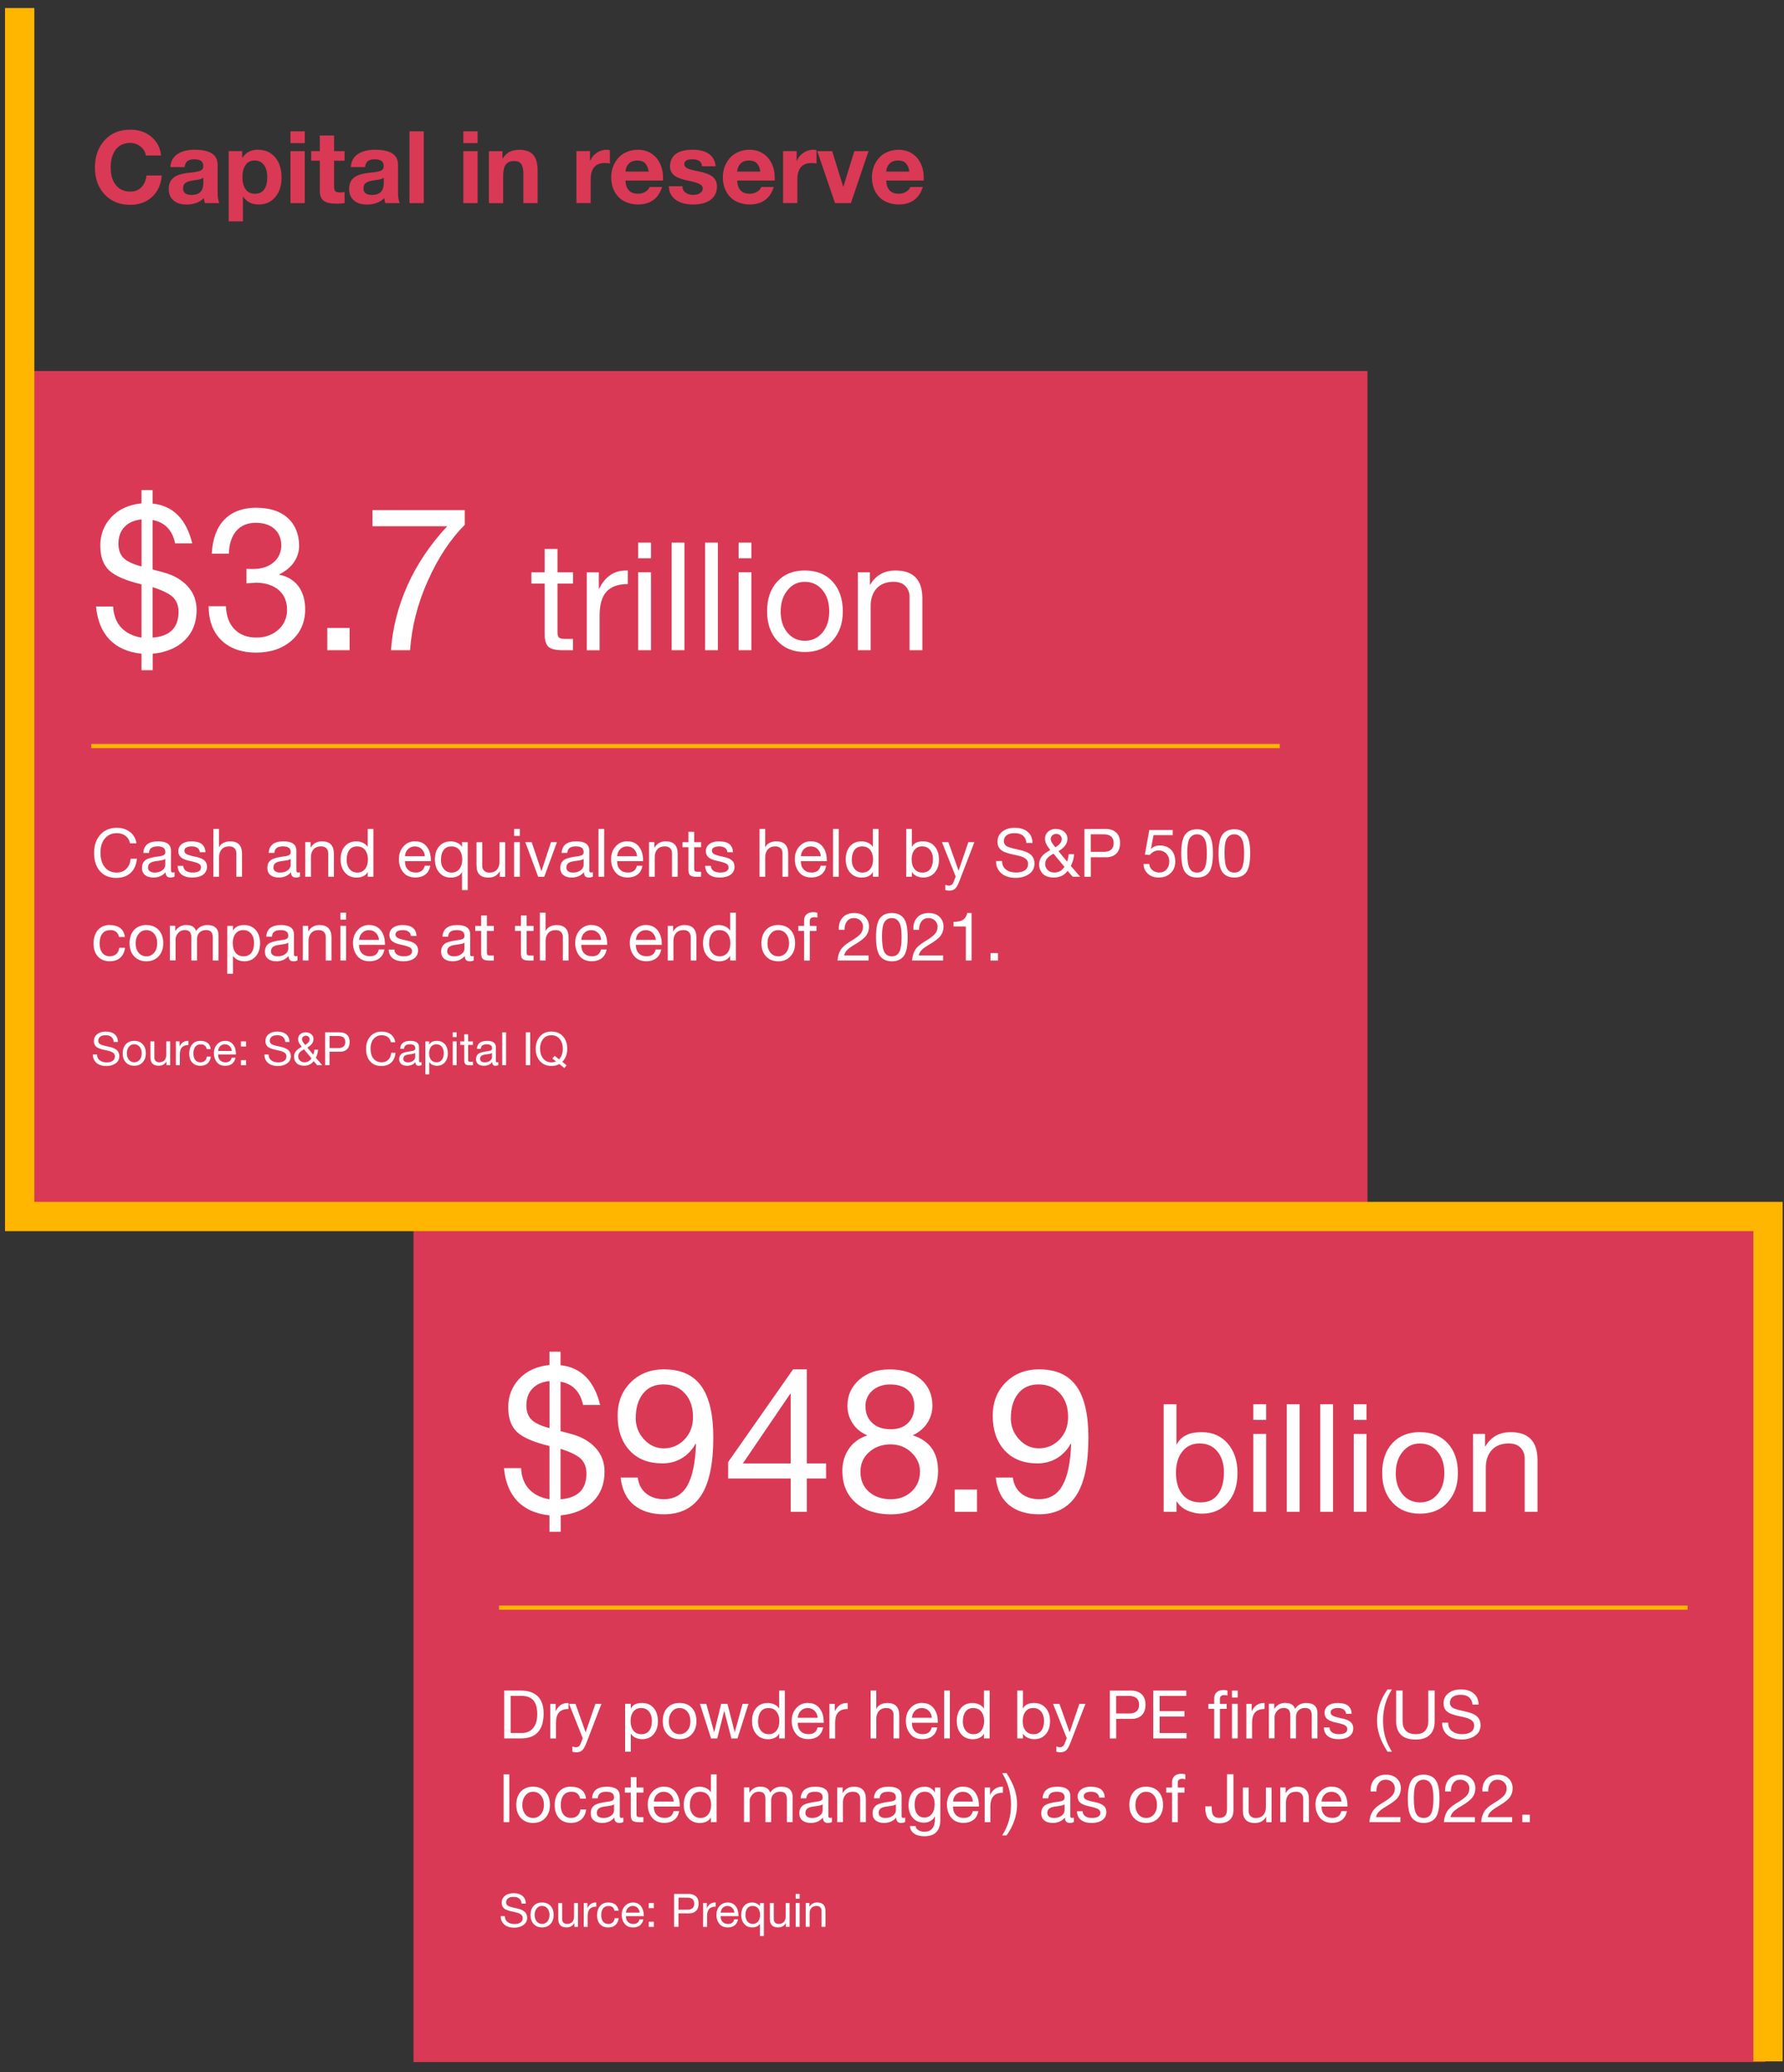 <?xml version="1.0" encoding="UTF-8"?><svg id="Layer_1" xmlns="http://www.w3.org/2000/svg" width="426" height="494.89" viewBox="0 0 426 494.89"><rect x="0" y="0" width="426" height="494.89" fill="#333333" stroke="none"/><desc>Capital in reserve</desc>
<rect x="3.19" y="88.61" width="323.35" height="199.08" style="fill:#d93954;"/><g><path d="M31.08,30.96c2,0,3.68,.56,5.04,1.69s2.14,2.62,2.35,4.48h-3.65c-.13-.85-.55-1.56-1.27-2.14-.72-.58-1.54-.86-2.47-.86-1.47,0-2.62,.53-3.43,1.58s-1.22,2.49-1.22,4.3,.41,3.16,1.24,4.19c.82,1.03,1.96,1.55,3.42,1.55,1.09,0,1.97-.33,2.64-1s1.09-1.61,1.25-2.84h3.65c-.19,2.18-.97,3.89-2.34,5.14s-3.1,1.87-5.2,1.87c-2.51,0-4.54-.83-6.1-2.48-1.55-1.66-2.33-3.8-2.33-6.42s.77-4.83,2.3-6.52c1.54-1.69,3.58-2.53,6.12-2.53Z" style="fill:#d93954;"/><path d="M46.54,35.76c3.62,.02,5.42,1.19,5.42,3.53v6.58c0,1.22,.14,2.1,.43,2.64h-3.46c-.13-.38-.21-.78-.24-1.2-1.01,1.02-2.4,1.54-4.18,1.54-1.3,0-2.32-.33-3.08-.98s-1.14-1.57-1.14-2.74,.36-2.02,1.08-2.64c.74-.66,2.07-1.07,4.01-1.25,1.38-.14,2.25-.32,2.62-.54,.37-.22,.55-.55,.55-1,0-.56-.17-.98-.5-1.25-.34-.27-.9-.41-1.68-.41-.72,0-1.26,.15-1.63,.44-.37,.3-.58,.77-.65,1.43h-3.41c.08-1.36,.64-2.39,1.68-3.1,1.04-.7,2.43-1.06,4.18-1.06Zm-2.83,9.22c0,1.06,.7,1.58,2.09,1.58,1.82-.02,2.74-.95,2.76-2.81v-1.32c-.27,.27-.96,.47-2.06,.6-.96,.11-1.66,.31-2.11,.59s-.67,.73-.67,1.36Z" style="fill:#d93954;"/><path d="M61.59,35.76c1.71,0,3.08,.6,4.1,1.8,1.02,1.2,1.54,2.82,1.54,4.87,0,1.87-.49,3.41-1.48,4.61-.98,1.2-2.31,1.8-3.97,1.8s-2.87-.62-3.72-1.87h-.05v5.9h-3.41v-16.78h3.24v1.58h.05c.82-1.28,2.05-1.92,3.7-1.92Zm-3.7,6.58c0,1.22,.26,2.18,.77,2.88,.51,.7,1.25,1.06,2.21,1.06s1.73-.35,2.22-1.06c.49-.7,.73-1.66,.73-2.88s-.26-2.23-.79-2.94c-.53-.71-1.26-1.07-2.21-1.07s-1.67,.35-2.17,1.06c-.5,.7-.76,1.69-.76,2.95Z" style="fill:#d93954;"/><path d="M72.77,31.37v2.81h-3.41v-2.81h3.41Zm0,4.73v12.41h-3.41v-12.41h3.41Z" style="fill:#d93954;"/><path d="M79.78,32.38v3.72h2.5v2.28h-2.5v6.14c0,.58,.1,.96,.29,1.15,.19,.19,.58,.29,1.15,.29,.42,0,.77-.03,1.06-.1v2.66c-.48,.08-1.15,.12-2.02,.12-1.31,0-2.29-.22-2.93-.67s-.96-1.22-.96-2.33v-7.27h-2.06v-2.28h2.06v-3.72h3.41Z" style="fill:#d93954;"/><path d="M89.62,35.76c3.62,.02,5.42,1.19,5.42,3.53v6.58c0,1.22,.14,2.1,.43,2.64h-3.46c-.13-.38-.21-.78-.24-1.2-1.01,1.02-2.4,1.54-4.18,1.54-1.3,0-2.32-.33-3.08-.98-.76-.66-1.14-1.57-1.14-2.74s.36-2.02,1.08-2.64c.74-.66,2.07-1.07,4.01-1.25,1.38-.14,2.25-.32,2.62-.54s.55-.55,.55-1c0-.56-.17-.98-.5-1.25-.34-.27-.9-.41-1.68-.41-.72,0-1.26,.15-1.63,.44-.37,.3-.58,.77-.65,1.43h-3.41c.08-1.36,.64-2.39,1.68-3.1,1.04-.7,2.43-1.06,4.18-1.06Zm-2.83,9.22c0,1.06,.7,1.58,2.09,1.58,1.82-.02,2.74-.95,2.76-2.81v-1.32c-.27,.27-.96,.47-2.06,.6-.96,.11-1.66,.31-2.11,.59-.45,.28-.67,.73-.67,1.36Z" style="fill:#d93954;"/><path d="M101.19,31.37v17.14h-3.41V31.37h3.41Z" style="fill:#d93954;"/><path d="M114.05,31.37v2.81h-3.41v-2.81h3.41Zm0,4.73v12.41h-3.41v-12.41h3.41Z" style="fill:#d93954;"/><path d="M123.87,35.76c1.58,0,2.73,.4,3.44,1.2,.71,.8,1.07,2.07,1.07,3.82v7.73h-3.41v-7.03c0-1.02-.16-1.78-.49-2.28-.33-.5-.89-.74-1.69-.74-.93,0-1.6,.28-2.02,.84-.42,.56-.62,1.48-.62,2.76v6.46h-3.41v-12.41h3.24v1.73h.07c.85-1.38,2.12-2.06,3.82-2.06Z" style="fill:#d93954;"/><path d="M144.89,35.76c.29,0,.54,.04,.74,.12v3.17c-.37-.08-.78-.12-1.22-.12-2.24,0-3.36,1.33-3.36,3.98v5.59h-3.41v-12.41h3.24v2.3h.05c.34-.8,.87-1.44,1.6-1.92,.73-.48,1.52-.72,2.36-.72Z" style="fill:#d93954;"/><path d="M152.28,35.76c1.17,0,2.21,.27,3.12,.82,.91,.54,1.63,1.33,2.15,2.36,.52,1.03,.78,2.22,.78,3.56,0,.13,0,.34-.02,.62h-8.95c.03,.99,.29,1.76,.78,2.32,.49,.55,1.24,.83,2.24,.83,.62,0,1.2-.16,1.72-.47,.52-.31,.85-.69,1-1.14h3c-.88,2.78-2.82,4.18-5.81,4.18-1.14-.02-2.19-.26-3.16-.74-.97-.48-1.74-1.23-2.32-2.24s-.86-2.2-.86-3.54c0-1.26,.29-2.42,.88-3.46s1.36-1.82,2.33-2.33c.97-.51,2.01-.77,3.13-.77Zm2.62,5.21c-.16-.93-.46-1.6-.89-2.02-.43-.42-1.05-.62-1.85-.62s-1.49,.24-1.97,.71c-.48,.47-.76,1.12-.84,1.93h5.54Z" style="fill:#d93954;"/><path d="M165.41,35.76c1.66,0,2.96,.34,3.9,1.01,.94,.67,1.46,1.66,1.57,2.95h-3.24c-.05-.59-.26-1.02-.65-1.28-.38-.26-.94-.4-1.68-.4-.64,0-1.12,.1-1.43,.29-.31,.19-.47,.48-.47,.86,0,.29,.1,.53,.31,.72,.21,.19,.52,.36,.95,.5s.89,.26,1.4,.36c1.55,.3,2.65,.62,3.29,.94,.64,.32,1.11,.7,1.4,1.15,.3,.45,.44,1,.44,1.66,0,1.39-.51,2.46-1.52,3.2-1.02,.74-2.4,1.12-4.14,1.12s-3.24-.39-4.26-1.18c-1.02-.78-1.54-1.85-1.57-3.19h3.24c0,.64,.25,1.15,.74,1.52,.5,.38,1.12,.56,1.87,.56,.64,0,1.17-.14,1.6-.42s.64-.67,.64-1.16c0-.32-.13-.58-.4-.79s-.64-.39-1.12-.55c-.48-.16-1.22-.34-2.23-.55-.8-.16-1.51-.38-2.14-.65-.62-.27-1.1-.63-1.43-1.07-.33-.44-.49-.98-.49-1.62,0-.82,.2-1.53,.59-2.14,.39-.61,.99-1.07,1.8-1.38,.81-.31,1.81-.47,3.01-.47Z" style="fill:#d93954;"/><path d="M178.95,35.76c1.17,0,2.21,.27,3.12,.82,.91,.54,1.63,1.33,2.15,2.36,.52,1.03,.78,2.22,.78,3.56,0,.13,0,.34-.02,.62h-8.95c.03,.99,.29,1.76,.78,2.32,.49,.55,1.24,.83,2.24,.83,.62,0,1.2-.16,1.72-.47s.85-.69,1-1.14h3c-.88,2.78-2.82,4.18-5.81,4.18-1.14-.02-2.19-.26-3.16-.74s-1.74-1.23-2.32-2.24-.87-2.2-.87-3.54c0-1.26,.29-2.42,.88-3.46s1.36-1.82,2.33-2.33c.97-.51,2.01-.77,3.13-.77Zm2.62,5.21c-.16-.93-.46-1.6-.89-2.02s-1.05-.62-1.85-.62-1.49,.24-1.97,.71c-.48,.47-.76,1.12-.84,1.93h5.54Z" style="fill:#d93954;"/><path d="M194.24,35.76c.29,0,.54,.04,.74,.12v3.17c-.37-.08-.78-.12-1.22-.12-2.24,0-3.36,1.33-3.36,3.98v5.59h-3.41v-12.41h3.24v2.3h.05c.34-.8,.87-1.44,1.6-1.92,.73-.48,1.52-.72,2.36-.72Z" style="fill:#d93954;"/><path d="M198.72,36.1l2.62,8.47h.05l2.62-8.47h3.38l-4.2,12.41h-3.79l-4.25-12.41h3.58Z" style="fill:#d93954;"/><path d="M214.54,35.76c1.17,0,2.21,.27,3.12,.82,.91,.54,1.63,1.33,2.15,2.36,.52,1.03,.78,2.22,.78,3.56,0,.13,0,.34-.02,.62h-8.95c.03,.99,.29,1.76,.78,2.32,.49,.55,1.24,.83,2.24,.83,.62,0,1.2-.16,1.72-.47,.52-.31,.85-.69,1-1.14h3c-.88,2.78-2.82,4.18-5.81,4.18-1.14-.02-2.19-.26-3.16-.74-.97-.48-1.74-1.23-2.32-2.24s-.86-2.2-.86-3.54c0-1.26,.29-2.42,.88-3.46s1.36-1.82,2.33-2.33c.97-.51,2.01-.77,3.13-.77Zm2.62,5.21c-.16-.93-.46-1.6-.89-2.02s-1.05-.62-1.85-.62-1.49,.24-1.97,.71c-.48,.47-.76,1.12-.84,1.93h5.54Z" style="fill:#d93954;"/></g><g><path d="M27.87,197.7c1.27,0,2.33,.33,3.18,1,.85,.67,1.36,1.57,1.53,2.71h-1.52c-.17-.79-.54-1.39-1.1-1.81-.56-.42-1.26-.62-2.1-.62-1.15,0-2.09,.42-2.8,1.25-.71,.83-1.07,1.96-1.07,3.38,0,1.49,.35,2.66,1.04,3.51,.69,.85,1.64,1.27,2.85,1.27,.96,0,1.73-.31,2.32-.92,.59-.61,.91-1.4,.98-2.38h1.52c-.16,1.48-.67,2.62-1.53,3.4-.86,.78-2,1.18-3.42,1.18-1.62,0-2.91-.53-3.86-1.6-.95-1.07-1.42-2.52-1.42-4.35s.49-3.23,1.46-4.34,2.29-1.67,3.95-1.68Z" style="fill:#fff;"/><path d="M37.74,200.93c2.06,0,3.09,.74,3.09,2.22v4.77c0,.31,.14,.46,.43,.46,.14,0,.28-.03,.42-.08v1.06c-.27,.15-.59,.22-.98,.22-.77,0-1.15-.43-1.15-1.28-.73,.85-1.7,1.28-2.91,1.28-.85,0-1.52-.2-2.01-.6-.49-.4-.73-.97-.73-1.72s.24-1.32,.72-1.76c.48-.44,1.59-.77,3.34-.99,.6-.07,1-.19,1.21-.34,.21-.15,.31-.38,.31-.68,0-.91-.61-1.36-1.84-1.36-.67,0-1.18,.13-1.51,.38-.34,.25-.52,.65-.55,1.19h-1.36c.11-1.85,1.28-2.77,3.52-2.77Zm-2.4,6.24c0,.38,.14,.68,.42,.9,.28,.21,.67,.32,1.18,.32,.74,0,1.34-.18,1.82-.54,.47-.36,.71-.79,.71-1.3v-1.42c-.25,.17-.57,.28-.96,.34l-1.39,.21c-.61,.09-1.06,.25-1.34,.49-.29,.24-.43,.58-.43,1.02Z" style="fill:#fff;"/><path d="M45.69,200.93c1.12,0,1.95,.22,2.49,.65s.83,1.08,.89,1.94h-1.36v-.02c-.04-.45-.24-.79-.58-1.02-.35-.23-.79-.35-1.34-.35s-.97,.09-1.29,.27c-.32,.18-.47,.44-.47,.78,0,.31,.14,.56,.42,.74s.7,.34,1.26,.47l1.28,.29c.8,.18,1.41,.45,1.82,.81s.62,.85,.62,1.48c0,.82-.31,1.46-.94,1.92-.63,.46-1.49,.69-2.58,.69s-1.89-.23-2.51-.7c-.62-.46-.95-1.17-.99-2.1h1.36c.02,.51,.22,.91,.61,1.18s.92,.42,1.62,.42c1.33,0,2-.41,2-1.23,0-.36-.16-.65-.49-.86s-1.02-.43-2.09-.66c-1.01-.2-1.74-.49-2.18-.85-.44-.36-.66-.86-.66-1.5,0-.7,.28-1.27,.84-1.7s1.31-.65,2.26-.65Z" style="fill:#fff;"/><path d="M52.3,197.97v4.37h.03c.19-.45,.53-.79,1.01-1.04,.48-.25,1.01-.37,1.6-.37,1.9,0,2.85,.99,2.85,2.96v5.5h-1.36v-5.65c0-.46-.14-.84-.43-1.15-.29-.31-.71-.46-1.26-.46-.77,0-1.37,.23-1.79,.7-.43,.47-.64,1.08-.64,1.84v4.72h-1.36v-11.42h1.36Z" style="fill:#fff;"/><path d="M67.68,200.93c2.06,0,3.09,.74,3.09,2.22v4.77c0,.31,.14,.46,.43,.46,.14,0,.28-.03,.42-.08v1.06c-.27,.15-.59,.22-.98,.22-.77,0-1.15-.43-1.15-1.28-.73,.85-1.7,1.28-2.91,1.28-.85,0-1.52-.2-2.01-.6-.49-.4-.73-.97-.73-1.72s.24-1.32,.72-1.76c.48-.44,1.59-.77,3.34-.99,.6-.07,1-.19,1.21-.34,.21-.15,.31-.38,.31-.68,0-.91-.61-1.36-1.84-1.36-.67,0-1.18,.13-1.51,.38-.34,.25-.52,.65-.55,1.19h-1.36c.11-1.85,1.28-2.77,3.52-2.77Zm-2.4,6.24c0,.38,.14,.68,.42,.9,.28,.21,.67,.32,1.18,.32,.74,0,1.34-.18,1.82-.54,.47-.36,.71-.79,.71-1.3v-1.42c-.25,.17-.57,.28-.96,.34l-1.39,.21c-.61,.09-1.06,.25-1.34,.49-.29,.24-.43,.58-.43,1.02Z" style="fill:#fff;"/><path d="M76.88,200.93c1.9,0,2.85,.99,2.85,2.96v5.5h-1.36v-5.65c0-.46-.14-.84-.43-1.15-.29-.31-.71-.46-1.26-.46-.78,0-1.38,.23-1.8,.7-.42,.47-.63,1.08-.63,1.84v4.72h-1.36v-8.27h1.28v1.31h.03c.6-1,1.49-1.5,2.69-1.5Z" style="fill:#fff;"/><path d="M89.17,197.97v11.42h-1.36v-1.12h-.03c-.21,.43-.55,.75-1.02,.98-.46,.22-1,.34-1.62,.34-1.14,0-2.06-.4-2.76-1.2-.7-.8-1.05-1.85-1.05-3.15s.34-2.34,1.02-3.13c.68-.78,1.59-1.18,2.74-1.18,.54,0,1.06,.11,1.56,.34s.87,.54,1.13,.96h.03v-4.26h1.36Zm-6.4,7.36c0,.91,.23,1.64,.7,2.21,.47,.57,1.09,.85,1.86,.85s1.39-.29,1.85-.86c.45-.57,.68-1.33,.68-2.26s-.23-1.7-.68-2.27c-.45-.58-1.1-.86-1.94-.86-.79,0-1.4,.29-1.82,.86-.43,.57-.64,1.35-.64,2.34Z" style="fill:#fff;"/><path d="M99.15,200.93c1.17,0,2.09,.42,2.75,1.26,.66,.84,.99,1.95,.99,3.31v.16h-6.19v.1c0,.8,.23,1.44,.69,1.91,.46,.48,1.09,.71,1.89,.71,1.18,0,1.9-.54,2.14-1.62h1.34c-.18,.93-.58,1.63-1.2,2.1-.62,.47-1.4,.71-2.34,.71-1.3,0-2.29-.43-2.96-1.28s-1.01-1.89-1.01-3.1,.37-2.25,1.1-3.06c.74-.81,1.66-1.22,2.78-1.22Zm2.3,3.54c-.04-.67-.29-1.23-.73-1.67-.44-.44-1-.66-1.67-.66-.63,0-1.16,.21-1.6,.63s-.69,.99-.75,1.7h4.75Z" style="fill:#fff;"/><path d="M107.61,200.93c.54,0,1.06,.11,1.56,.34s.87,.54,1.13,.96h.03v-1.1h1.36v11.44h-1.36v-4.29h-.03c-.21,.43-.55,.75-1.02,.98s-1.01,.34-1.62,.34c-1.14,0-2.06-.4-2.76-1.2-.7-.8-1.05-1.85-1.05-3.15s.34-2.36,1.03-3.14c.69-.78,1.6-1.17,2.73-1.17Zm-2.32,4.4c0,.91,.23,1.64,.7,2.21s1.09,.85,1.86,.85,1.39-.29,1.85-.86c.45-.57,.68-1.33,.68-2.26s-.23-1.7-.68-2.27c-.45-.58-1.1-.86-1.94-.86-.79,0-1.4,.29-1.82,.86-.43,.57-.64,1.35-.64,2.34Z" style="fill:#fff;"/><path d="M115.15,201.13v5.63c0,.48,.15,.87,.45,1.18,.3,.3,.71,.46,1.23,.46,.8,0,1.41-.23,1.82-.7s.62-1.08,.62-1.84v-4.72h1.36v8.27h-1.28v-1.31h-.03c-.57,1-1.46,1.5-2.69,1.5-1.9,0-2.85-.98-2.85-2.94v-5.52h1.36Z" style="fill:#fff;"/><path d="M124.13,197.97v1.66h-1.36v-1.66h1.36Zm0,3.15v8.27h-1.36v-8.27h1.36Z" style="fill:#fff;"/><path d="M126.96,201.13l2.32,6.9h.03l2.26-6.9h1.42l-3.02,8.27h-1.46l-3.07-8.27h1.52Z" style="fill:#fff;"/><path d="M137.63,200.93c2.06,0,3.09,.74,3.09,2.22v4.77c0,.31,.14,.46,.43,.46,.14,0,.28-.03,.42-.08v1.06c-.27,.15-.59,.22-.98,.22-.77,0-1.15-.43-1.15-1.28-.73,.85-1.7,1.28-2.91,1.28-.85,0-1.52-.2-2.01-.6-.49-.4-.73-.97-.73-1.72s.24-1.32,.72-1.76c.48-.44,1.59-.77,3.34-.99,.6-.07,1-.19,1.21-.34,.21-.15,.31-.38,.31-.68,0-.91-.61-1.36-1.84-1.36-.67,0-1.18,.13-1.51,.38-.34,.25-.52,.65-.55,1.19h-1.36c.11-1.85,1.28-2.77,3.52-2.77Zm-2.4,6.24c0,.38,.14,.68,.42,.9,.28,.21,.67,.32,1.18,.32,.74,0,1.34-.18,1.82-.54,.47-.36,.71-.79,.71-1.3v-1.42c-.25,.17-.57,.28-.96,.34l-1.39,.21c-.61,.09-1.06,.25-1.34,.49-.29,.24-.43,.58-.43,1.02Z" style="fill:#fff;"/><path d="M144.27,197.97v11.42h-1.36v-11.42h1.36Z" style="fill:#fff;"/><path d="M149.82,200.93c1.17,0,2.09,.42,2.75,1.26,.66,.84,.99,1.95,.99,3.31v.16h-6.19v.1c0,.8,.23,1.44,.69,1.91,.46,.48,1.09,.71,1.89,.71,1.18,0,1.9-.54,2.14-1.62h1.34c-.18,.93-.58,1.63-1.2,2.1-.62,.47-1.4,.71-2.34,.71-1.3,0-2.29-.43-2.96-1.28s-1.01-1.89-1.01-3.1,.37-2.25,1.1-3.06c.74-.81,1.66-1.22,2.78-1.22Zm2.3,3.54c-.04-.67-.29-1.23-.73-1.67-.44-.44-1-.66-1.67-.66-.63,0-1.16,.21-1.6,.63s-.69,.99-.75,1.7h4.75Z" style="fill:#fff;"/><path d="M158.97,200.93c1.9,0,2.85,.99,2.85,2.96v5.5h-1.36v-5.65c0-.46-.14-.84-.43-1.15-.29-.31-.71-.46-1.26-.46-.78,0-1.38,.23-1.8,.7-.42,.47-.63,1.08-.63,1.84v4.72h-1.36v-8.27h1.28v1.31h.03c.6-1,1.49-1.5,2.69-1.5Z" style="fill:#fff;"/><path d="M165.76,198.65v2.48h1.65v1.2h-1.65v5.18c0,.25,.05,.42,.14,.53,.1,.11,.34,.16,.72,.16h.78v1.2h-1.12c-.7,0-1.2-.12-1.47-.35-.28-.23-.42-.69-.42-1.38v-5.34h-1.41v-1.2h1.41v-2.48h1.36Z" style="fill:#fff;"/><path d="M171.66,200.93c1.12,0,1.95,.22,2.49,.65s.83,1.08,.89,1.94h-1.36v-.02c-.04-.45-.24-.79-.58-1.02-.35-.23-.79-.35-1.34-.35s-.97,.09-1.29,.27c-.32,.18-.47,.44-.47,.78,0,.31,.14,.56,.42,.74s.7,.34,1.26,.47l1.28,.29c.8,.18,1.41,.45,1.82,.81s.62,.85,.62,1.48c0,.82-.31,1.46-.94,1.92-.63,.46-1.49,.69-2.58,.69s-1.89-.23-2.51-.7c-.62-.46-.95-1.17-.99-2.1h1.36c.02,.51,.22,.91,.61,1.18s.92,.42,1.62,.42c1.33,0,2-.41,2-1.23,0-.36-.16-.65-.49-.86s-1.02-.43-2.09-.66c-1.01-.2-1.74-.49-2.18-.85-.44-.36-.66-.86-.66-1.5,0-.7,.28-1.27,.84-1.7s1.31-.65,2.26-.65Z" style="fill:#fff;"/><path d="M182.72,197.97v4.37h.03c.19-.45,.53-.79,1.01-1.04,.48-.25,1.01-.37,1.6-.37,1.9,0,2.85,.99,2.85,2.96v5.5h-1.36v-5.65c0-.46-.14-.84-.43-1.15-.29-.31-.71-.46-1.26-.46-.77,0-1.37,.23-1.79,.7-.43,.47-.64,1.08-.64,1.84v4.72h-1.36v-11.42h1.36Z" style="fill:#fff;"/><path d="M193.69,200.93c1.17,0,2.09,.42,2.75,1.26,.66,.84,.99,1.95,.99,3.31v.16h-6.19v.1c0,.8,.23,1.44,.69,1.91,.46,.48,1.09,.71,1.89,.71,1.18,0,1.9-.54,2.14-1.62h1.34c-.18,.93-.58,1.63-1.2,2.1-.62,.47-1.4,.71-2.34,.71-1.3,0-2.29-.43-2.96-1.28s-1.01-1.89-1.01-3.1,.37-2.25,1.1-3.06c.74-.81,1.66-1.22,2.78-1.22Zm2.3,3.54c-.04-.67-.29-1.23-.73-1.67-.44-.44-1-.66-1.67-.66-.63,0-1.16,.21-1.6,.63-.44,.42-.69,.99-.75,1.7h4.75Z" style="fill:#fff;"/><path d="M200.28,197.97v11.42h-1.36v-11.42h1.36Z" style="fill:#fff;"/><path d="M209.79,197.97v11.42h-1.36v-1.12h-.03c-.21,.43-.55,.75-1.02,.98-.46,.22-1,.34-1.62,.34-1.14,0-2.06-.4-2.76-1.2-.7-.8-1.05-1.85-1.05-3.15s.34-2.34,1.02-3.13c.68-.78,1.59-1.18,2.74-1.18,.54,0,1.06,.11,1.56,.34s.87,.54,1.13,.96h.03v-4.26h1.36Zm-6.4,7.36c0,.91,.23,1.64,.7,2.21,.47,.57,1.09,.85,1.86,.85s1.39-.29,1.85-.86c.45-.57,.68-1.33,.68-2.26s-.23-1.7-.68-2.27c-.45-.58-1.1-.86-1.94-.86-.79,0-1.4,.29-1.82,.86-.43,.57-.64,1.35-.64,2.34Z" style="fill:#fff;"/><path d="M217.74,197.97v4.27h.03c.44-.87,1.32-1.31,2.64-1.31,1.15,0,2.08,.4,2.77,1.2,.69,.8,1.04,1.85,1.04,3.15s-.34,2.33-1.03,3.12c-.69,.79-1.6,1.18-2.74,1.18-.51,0-1.01-.1-1.5-.31-.49-.21-.88-.54-1.17-.98h-.03v1.1h-1.36v-11.42h1.36Zm-.05,7.28c0,.96,.23,1.72,.68,2.29s1.1,.85,1.93,.85c.79,0,1.4-.28,1.83-.84,.43-.56,.65-1.35,.65-2.36,0-.91-.23-1.64-.7-2.21-.46-.57-1.09-.85-1.88-.85s-1.38,.28-1.83,.85-.68,1.32-.68,2.27Z" style="fill:#fff;"/><path d="M226.46,201.13l2.42,6.77h.03l2.32-6.77h1.44l-3.52,9.15c-.37,.99-.73,1.65-1.08,1.96s-.81,.47-1.4,.47c-.36,0-.68-.05-.94-.14v-1.25c.38,.13,.65,.19,.8,.19,.57,0,.95-.28,1.15-.83l.53-1.33-3.28-8.22h1.54Z" style="fill:#fff;"/><path d="M242.33,197.7c1.29,0,2.31,.32,3.07,.96,.76,.64,1.14,1.53,1.14,2.66h-1.44c-.17-1.56-1.11-2.34-2.83-2.34-.82,0-1.45,.17-1.9,.5-.44,.34-.66,.82-.66,1.45,0,.39,.17,.74,.5,1.04,.33,.3,1.39,.63,3.17,.99,1.23,.25,2.14,.63,2.74,1.14,.6,.52,.9,1.23,.9,2.15,0,1.07-.44,1.9-1.31,2.5-.88,.6-1.93,.9-3.15,.91-1.44,0-2.59-.36-3.44-1.08-.85-.72-1.28-1.7-1.28-2.95h1.44c0,.89,.32,1.57,.94,2.04,.61,.48,1.41,.71,2.39,.71,.93,0,1.64-.18,2.14-.54,.5-.36,.75-.87,.75-1.54,0-.55-.24-.99-.73-1.32-.49-.33-1.31-.6-2.49-.82-1.67-.33-2.78-.74-3.3-1.22-.53-.48-.79-1.11-.79-1.9,0-1.01,.38-1.82,1.14-2.43,.76-.61,1.76-.91,3.01-.91Z" style="fill:#fff;"/><path d="M252.12,197.97c.81,0,1.47,.22,1.99,.66,.52,.44,.78,1,.78,1.68,0,1.16-.71,2.15-2.14,2.96l2.06,2.51c.2-.6,.33-1.19,.37-1.78h1.3c-.05,.58-.12,1.04-.22,1.38s-.27,.82-.55,1.43l2.22,2.58h-1.78l-1.22-1.41c-.33,.5-.79,.89-1.38,1.18-.59,.28-1.21,.42-1.87,.42-1.18,0-2.07-.3-2.66-.9s-.89-1.35-.89-2.23c0-.71,.21-1.34,.62-1.88,.42-.54,1.1-1.06,2.05-1.56l-.53-.72c-.49-.66-.74-1.32-.74-1.97,0-.69,.25-1.26,.74-1.7,.5-.44,1.11-.66,1.83-.66Zm-2.54,8.46c0,.52,.21,.98,.62,1.37,.42,.39,.93,.58,1.55,.58,1.02,0,1.83-.45,2.43-1.36l-2.62-3.15c-.75,.42-1.26,.81-1.55,1.18s-.43,.83-.43,1.38Zm1.33-6.05c0,.26,.08,.52,.23,.8,.16,.28,.45,.67,.87,1.18,.59-.37,.99-.71,1.2-1.02,.21-.3,.32-.63,.32-.97s-.12-.62-.36-.86c-.24-.24-.56-.36-.95-.36-.34,0-.65,.11-.91,.34-.27,.22-.4,.52-.4,.88Z" style="fill:#fff;"/><path d="M264.03,197.97c1.03,0,1.86,.28,2.49,.85,.62,.57,.94,1.41,.94,2.53s-.3,1.91-.89,2.5c-.59,.59-1.41,.88-2.44,.88h-3.66v4.67h-1.52v-11.42h5.09Zm-.43,5.47c.73,0,1.3-.17,1.71-.51s.62-.87,.62-1.58c0-1.4-.81-2.1-2.43-2.1h-3.04v4.19h3.14Z" style="fill:#fff;"/><path d="M280.03,198.25v1.2h-4.58l-.61,3.26,.03,.03c.49-.54,1.19-.82,2.11-.82,1.13,0,2.02,.35,2.68,1.05,.66,.7,.98,1.64,.98,2.82,0,1.11-.37,2.02-1.1,2.73-.74,.71-1.69,1.06-2.86,1.06-1.06,0-1.92-.3-2.58-.91-.67-.61-1.01-1.38-1.03-2.32v-.02h1.36c.04,.6,.29,1.09,.73,1.47s1,.58,1.66,.58c.73,0,1.31-.25,1.74-.74,.44-.49,.66-1.14,.66-1.95,0-.74-.24-1.35-.72-1.84-.48-.49-1.09-.74-1.84-.74-.8,0-1.5,.36-2.11,1.07l-1.17-.06,1.06-5.89h5.6Z" style="fill:#fff;"/><path d="M285.85,198.05c1.24,0,2.18,.41,2.82,1.23,.64,.82,.96,2.34,.96,4.54s-.32,3.72-.96,4.54c-.64,.82-1.58,1.22-2.82,1.22s-2.22-.43-2.84-1.28-.94-2.35-.94-4.48,.31-3.67,.94-4.51c.63-.84,1.57-1.26,2.83-1.26Zm-2.34,5.76c0,1.72,.19,2.91,.56,3.58,.37,.67,.97,1,1.78,1s1.43-.35,1.79-1.05c.36-.7,.54-1.86,.54-3.48,0-1.19-.08-2.1-.24-2.72s-.42-1.09-.78-1.41-.8-.48-1.34-.48c-.71,0-1.28,.3-1.7,.91s-.62,1.82-.62,3.65Z" style="fill:#fff;"/><path d="M294.75,198.05c1.24,0,2.18,.41,2.82,1.23s.96,2.34,.96,4.54-.32,3.72-.96,4.54c-.64,.82-1.58,1.22-2.82,1.22s-2.22-.43-2.84-1.28-.94-2.35-.94-4.48,.31-3.67,.94-4.51c.63-.84,1.57-1.26,2.83-1.26Zm-2.34,5.76c0,1.72,.19,2.91,.56,3.58,.37,.67,.96,1,1.78,1s1.43-.35,1.79-1.05c.36-.7,.54-1.86,.54-3.48,0-1.19-.08-2.1-.24-2.72s-.42-1.09-.78-1.41-.8-.48-1.34-.48c-.71,0-1.28,.3-1.7,.91s-.62,1.82-.62,3.65Z" style="fill:#fff;"/><path d="M26.25,220.93c1,0,1.82,.24,2.45,.71,.63,.47,1,1.19,1.12,2.14h-1.41c-.23-1.1-.92-1.65-2.05-1.65-.84,0-1.48,.28-1.92,.84s-.66,1.36-.66,2.39c0,.91,.21,1.64,.64,2.19,.43,.55,1.02,.83,1.78,.83,.66,0,1.18-.18,1.57-.53s.62-.85,.7-1.49h1.39c-.15,1.03-.54,1.83-1.16,2.38-.62,.55-1.45,.83-2.49,.83-1.2,0-2.14-.38-2.83-1.13-.69-.75-1.04-1.78-1.04-3.1s.35-2.44,1.05-3.24c.7-.79,1.65-1.19,2.86-1.19Z" style="fill:#fff;"/><path d="M34.96,220.93c1.24,0,2.22,.39,2.94,1.18,.72,.79,1.08,1.84,1.08,3.15s-.36,2.29-1.08,3.1c-.72,.81-1.7,1.22-2.94,1.22s-2.19-.39-2.92-1.18c-.73-.78-1.1-1.83-1.1-3.14s.36-2.38,1.08-3.16c.72-.78,1.7-1.18,2.94-1.18Zm-2.58,4.34c0,.93,.24,1.68,.72,2.26,.48,.58,1.1,.86,1.86,.86s1.36-.29,1.85-.86c.49-.57,.73-1.33,.73-2.26s-.24-1.68-.72-2.26c-.48-.58-1.1-.87-1.87-.87s-1.35,.29-1.83,.88c-.49,.59-.73,1.34-.73,2.26Z" style="fill:#fff;"/><path d="M44.56,220.93c1.21,0,1.96,.47,2.27,1.41,.28-.45,.64-.79,1.1-1.04,.45-.25,.96-.37,1.51-.37,.94,0,1.63,.21,2.07,.63,.44,.42,.66,.99,.66,1.72v6.11h-1.36v-5.49c0-.6-.12-1.04-.38-1.34-.25-.29-.66-.44-1.22-.44-.64,0-1.16,.19-1.56,.57-.4,.38-.6,.88-.6,1.5v5.2h-1.36v-5.49c0-.6-.12-1.04-.37-1.34-.25-.29-.64-.44-1.18-.44-.39,0-.75,.09-1.07,.27-.32,.18-.59,.46-.81,.82s-.33,.7-.33,.98v5.18h-1.36v-8.27h1.28v1.22h.03c.62-.94,1.51-1.41,2.67-1.41Z" style="fill:#fff;"/><path d="M58.3,220.93c1.17,0,2.1,.4,2.78,1.19,.68,.79,1.02,1.85,1.02,3.16s-.34,2.33-1.03,3.12c-.69,.79-1.6,1.18-2.74,1.18-.51,0-1.01-.1-1.5-.31-.49-.21-.88-.54-1.17-.98h-.03v4.27h-1.36v-11.44h1.36v1.12h.03c.44-.87,1.32-1.31,2.64-1.31Zm-2.72,4.32c0,.96,.23,1.72,.68,2.29,.45,.57,1.1,.85,1.93,.85,.79,0,1.4-.28,1.83-.84s.65-1.35,.65-2.36c0-.91-.23-1.64-.7-2.21s-1.09-.85-1.88-.85-1.38,.28-1.83,.83c-.45,.55-.68,1.32-.68,2.29Z" style="fill:#fff;"/><path d="M67.1,220.93c2.06,0,3.09,.74,3.09,2.22v4.77c0,.31,.14,.46,.43,.46,.14,0,.28-.03,.42-.08v1.06c-.27,.15-.59,.22-.98,.22-.77,0-1.15-.43-1.15-1.28-.73,.85-1.7,1.28-2.91,1.28-.85,0-1.52-.2-2.01-.6-.49-.4-.73-.97-.73-1.72s.24-1.32,.72-1.76c.48-.44,1.59-.77,3.34-.99,.6-.07,1-.19,1.21-.34,.21-.15,.31-.38,.31-.68,0-.91-.61-1.36-1.84-1.36-.67,0-1.18,.13-1.51,.38-.34,.25-.52,.65-.55,1.19h-1.36c.11-1.85,1.28-2.77,3.52-2.77Zm-2.4,6.24c0,.38,.14,.68,.42,.9,.28,.21,.67,.32,1.18,.32,.74,0,1.34-.18,1.82-.54,.47-.36,.71-.79,.71-1.3v-1.42c-.25,.17-.57,.28-.96,.34l-1.39,.21c-.61,.09-1.06,.25-1.34,.49-.29,.24-.43,.58-.43,1.02Z" style="fill:#fff;"/><path d="M76.3,220.93c1.9,0,2.85,.99,2.85,2.96v5.5h-1.36v-5.65c0-.46-.14-.84-.43-1.15-.29-.31-.71-.46-1.26-.46-.78,0-1.38,.23-1.8,.7-.42,.47-.63,1.08-.63,1.84v4.72h-1.36v-8.27h1.28v1.31h.03c.6-1,1.49-1.5,2.69-1.5Z" style="fill:#fff;"/><path d="M82.64,217.97v1.66h-1.36v-1.66h1.36Zm0,3.15v8.27h-1.36v-8.27h1.36Z" style="fill:#fff;"/><path d="M88.19,220.93c1.17,0,2.09,.42,2.75,1.26,.66,.84,.99,1.95,.99,3.31v.16h-6.19v.1c0,.8,.23,1.44,.69,1.91,.46,.48,1.09,.71,1.89,.71,1.18,0,1.9-.54,2.14-1.62h1.34c-.18,.93-.58,1.63-1.2,2.1-.62,.47-1.4,.71-2.34,.71-1.3,0-2.29-.43-2.96-1.28s-1.01-1.89-1.01-3.1,.37-2.25,1.1-3.06c.74-.81,1.66-1.22,2.78-1.22Zm2.3,3.54c-.04-.67-.29-1.23-.73-1.67-.44-.44-1-.66-1.67-.66-.63,0-1.16,.21-1.6,.63-.44,.42-.69,.99-.75,1.7h4.75Z" style="fill:#fff;"/><path d="M96.09,220.93c1.12,0,1.95,.22,2.49,.65,.54,.43,.83,1.08,.89,1.94h-1.36v-.02c-.04-.45-.24-.79-.58-1.02-.35-.23-.79-.35-1.34-.35s-.97,.09-1.29,.27c-.31,.18-.47,.44-.47,.78,0,.31,.14,.56,.42,.74s.7,.34,1.26,.47l1.28,.29c.8,.18,1.41,.45,1.82,.81s.62,.85,.62,1.48c0,.82-.32,1.46-.94,1.92-.63,.46-1.49,.69-2.58,.69s-1.89-.23-2.51-.7c-.62-.46-.95-1.17-.99-2.1h1.36c.02,.51,.22,.91,.61,1.18,.38,.28,.92,.42,1.62,.42,1.33,0,2-.41,2-1.23,0-.36-.16-.65-.49-.86-.33-.21-1.02-.43-2.09-.66-1.01-.2-1.74-.49-2.18-.85s-.66-.86-.66-1.5c0-.7,.28-1.27,.84-1.7,.56-.43,1.31-.65,2.26-.65Z" style="fill:#fff;"/><path d="M109.18,220.93c2.06,0,3.09,.74,3.09,2.22v4.77c0,.31,.14,.46,.43,.46,.14,0,.28-.03,.42-.08v1.06c-.27,.15-.59,.22-.98,.22-.77,0-1.15-.43-1.15-1.28-.73,.85-1.7,1.28-2.91,1.28-.85,0-1.52-.2-2.01-.6-.49-.4-.73-.97-.73-1.72s.24-1.32,.72-1.76c.48-.44,1.59-.77,3.34-.99,.6-.07,1-.19,1.21-.34,.21-.15,.31-.38,.31-.68,0-.91-.61-1.36-1.84-1.36-.67,0-1.18,.13-1.51,.38-.34,.25-.52,.65-.55,1.19h-1.36c.11-1.85,1.28-2.77,3.52-2.77Zm-2.4,6.24c0,.38,.14,.68,.42,.9,.28,.21,.67,.32,1.18,.32,.74,0,1.34-.18,1.82-.54,.47-.36,.71-.79,.71-1.3v-1.42c-.25,.17-.57,.28-.96,.34l-1.39,.21c-.61,.09-1.06,.25-1.34,.49-.29,.24-.43,.58-.43,1.02Z" style="fill:#fff;"/><path d="M116.27,218.65v2.48h1.65v1.2h-1.65v5.18c0,.25,.05,.42,.14,.53s.34,.16,.72,.16h.78v1.2h-1.12c-.7,0-1.19-.12-1.47-.35-.28-.23-.42-.69-.42-1.38v-5.34h-1.41v-1.2h1.41v-2.48h1.36Z" style="fill:#fff;"/><path d="M125.76,218.65v2.48h1.65v1.2h-1.65v5.18c0,.25,.05,.42,.14,.53s.34,.16,.72,.16h.78v1.2h-1.12c-.7,0-1.19-.12-1.47-.35-.28-.23-.42-.69-.42-1.38v-5.34h-1.41v-1.2h1.41v-2.48h1.36Z" style="fill:#fff;"/><path d="M130.27,217.97v4.37h.03c.19-.45,.53-.79,1.01-1.04,.48-.25,1.01-.37,1.6-.37,1.9,0,2.85,.99,2.85,2.96v5.5h-1.36v-5.65c0-.46-.14-.84-.43-1.15-.29-.31-.71-.46-1.26-.46-.77,0-1.37,.23-1.79,.7-.43,.47-.64,1.08-.64,1.84v4.72h-1.36v-11.42h1.36Z" style="fill:#fff;"/><path d="M141.25,220.93c1.17,0,2.09,.42,2.75,1.26,.66,.84,.99,1.95,.99,3.31v.16h-6.19v.1c0,.8,.23,1.44,.69,1.91,.46,.48,1.09,.71,1.89,.71,1.18,0,1.9-.54,2.14-1.62h1.34c-.18,.93-.58,1.63-1.2,2.1-.62,.47-1.4,.71-2.34,.71-1.3,0-2.29-.43-2.96-1.28s-1.01-1.89-1.01-3.1,.37-2.25,1.1-3.06c.74-.81,1.66-1.22,2.78-1.22Zm2.3,3.54c-.04-.67-.29-1.23-.73-1.67-.44-.44-1-.66-1.67-.66-.63,0-1.16,.21-1.6,.63-.44,.42-.69,.99-.75,1.7h4.75Z" style="fill:#fff;"/><path d="M154.29,220.93c1.17,0,2.09,.42,2.75,1.26,.66,.84,.99,1.95,.99,3.31v.16h-6.19v.1c0,.8,.23,1.44,.69,1.91,.46,.48,1.09,.71,1.89,.71,1.18,0,1.9-.54,2.14-1.62h1.34c-.18,.93-.58,1.63-1.2,2.1-.62,.47-1.4,.71-2.34,.71-1.3,0-2.29-.43-2.96-1.28s-1.01-1.89-1.01-3.1,.37-2.25,1.1-3.06c.74-.81,1.66-1.22,2.78-1.22Zm2.3,3.54c-.04-.67-.29-1.23-.73-1.67-.44-.44-1-.66-1.67-.66-.63,0-1.16,.21-1.6,.63s-.69,.99-.75,1.7h4.75Z" style="fill:#fff;"/><path d="M163.44,220.93c1.9,0,2.85,.99,2.85,2.96v5.5h-1.36v-5.65c0-.46-.14-.84-.43-1.15-.29-.31-.71-.46-1.26-.46-.78,0-1.38,.23-1.8,.7-.42,.47-.63,1.08-.63,1.84v4.72h-1.36v-8.27h1.28v1.31h.03c.6-1,1.49-1.5,2.69-1.5Z" style="fill:#fff;"/><path d="M175.72,217.97v11.42h-1.36v-1.12h-.03c-.21,.43-.55,.75-1.02,.98-.46,.22-1,.34-1.62,.34-1.14,0-2.06-.4-2.76-1.2-.7-.8-1.05-1.85-1.05-3.15s.34-2.34,1.02-3.13c.68-.78,1.59-1.18,2.74-1.18,.54,0,1.06,.11,1.56,.34s.87,.54,1.13,.96h.03v-4.26h1.36Zm-6.4,7.36c0,.91,.23,1.64,.7,2.21,.47,.57,1.09,.85,1.86,.85s1.39-.29,1.85-.86c.45-.57,.68-1.33,.68-2.26s-.23-1.7-.68-2.27c-.45-.58-1.1-.86-1.94-.86-.79,0-1.4,.29-1.82,.86-.43,.57-.64,1.35-.64,2.34Z" style="fill:#fff;"/><path d="M185.84,220.93c1.24,0,2.22,.39,2.94,1.18,.72,.79,1.08,1.84,1.08,3.15s-.36,2.29-1.08,3.1c-.72,.81-1.7,1.22-2.94,1.22s-2.19-.39-2.92-1.18c-.73-.78-1.1-1.83-1.1-3.14s.36-2.38,1.08-3.16c.72-.78,1.7-1.18,2.94-1.18Zm-2.58,4.34c0,.93,.24,1.68,.72,2.26,.48,.58,1.1,.86,1.86,.86s1.36-.29,1.85-.86c.49-.57,.73-1.33,.73-2.26s-.24-1.68-.72-2.26c-.48-.58-1.1-.87-1.87-.87s-1.35,.29-1.83,.88c-.49,.59-.73,1.34-.73,2.26Z" style="fill:#fff;"/><path d="M194.28,217.85c.34,0,.64,.04,.9,.13v1.18c-.19-.07-.45-.11-.77-.11-.69,0-1.04,.3-1.04,.9v1.18h1.6v1.2h-1.6v7.07h-1.36v-7.07h-1.39v-1.2h1.39v-1.3c0-.61,.19-1.09,.57-1.45,.38-.36,.95-.54,1.7-.54Z" style="fill:#fff;"/><path d="M203.96,218.05c1.08,0,1.94,.3,2.58,.91s.97,1.39,.97,2.35c0,.78-.22,1.48-.66,2.11-.44,.63-1.37,1.35-2.78,2.18-.81,.47-1.41,.9-1.78,1.28-.38,.38-.62,.82-.71,1.31h5.82v1.2h-7.41c.07-.98,.32-1.82,.73-2.5,.41-.69,1.18-1.37,2.3-2.04,1.11-.66,1.9-1.23,2.36-1.72,.46-.48,.7-1.09,.7-1.82,0-.58-.21-1.06-.62-1.46-.41-.4-.94-.6-1.58-.6s-1.21,.25-1.61,.75c-.4,.5-.6,1.15-.6,1.95v.11h-1.36l-.02-.29c0-1.12,.33-2.02,.98-2.7s1.55-1.02,2.68-1.02Z" style="fill:#fff;"/><path d="M212.96,218.05c1.24,0,2.18,.41,2.82,1.23,.64,.82,.96,2.34,.96,4.54s-.32,3.72-.96,4.54c-.64,.82-1.58,1.22-2.82,1.22s-2.22-.43-2.84-1.28-.94-2.35-.94-4.48,.31-3.67,.94-4.51c.63-.84,1.57-1.26,2.83-1.26Zm-2.34,5.76c0,1.72,.19,2.91,.56,3.58,.37,.67,.97,1,1.78,1s1.43-.35,1.79-1.05c.36-.7,.54-1.86,.54-3.48,0-1.19-.08-2.1-.24-2.72s-.42-1.09-.78-1.41-.8-.48-1.34-.48c-.71,0-1.28,.3-1.7,.91s-.62,1.82-.62,3.65Z" style="fill:#fff;"/><path d="M221.76,218.05c1.08,0,1.94,.3,2.58,.91s.97,1.39,.97,2.35c0,.78-.22,1.48-.66,2.11-.44,.63-1.37,1.35-2.78,2.18-.81,.47-1.41,.9-1.78,1.28-.38,.38-.62,.82-.71,1.31h5.82v1.2h-7.41c.07-.98,.32-1.82,.73-2.5,.41-.69,1.18-1.37,2.3-2.04,1.11-.66,1.9-1.23,2.36-1.72,.46-.48,.7-1.09,.7-1.82,0-.58-.21-1.06-.62-1.46-.41-.4-.94-.6-1.58-.6s-1.21,.25-1.61,.75c-.4,.5-.6,1.15-.6,1.95v.11h-1.36l-.02-.29c0-1.12,.33-2.02,.98-2.7s1.55-1.02,2.68-1.02Z" style="fill:#fff;"/><path d="M232,218.05v11.34h-1.36v-8.13h-2.94v-1.09h.05c.96,0,1.7-.17,2.22-.51s.85-.88,.99-1.62h1.04Z" style="fill:#fff;"/><path d="M238.3,227.62v1.78h-1.78v-1.78h1.78Z" style="fill:#fff;"/><path d="M25.27,246.36c.89,0,1.59,.22,2.11,.66s.78,1.05,.78,1.83h-.99c-.12-1.07-.77-1.61-1.95-1.61-.57,0-1,.12-1.3,.35-.3,.23-.46,.56-.46,1,0,.27,.11,.51,.34,.71,.23,.21,.95,.43,2.18,.68,.84,.17,1.47,.43,1.89,.79,.41,.36,.62,.85,.62,1.48,0,.73-.3,1.31-.9,1.72-.6,.41-1.32,.62-2.17,.63-.99,0-1.78-.25-2.36-.74-.59-.49-.88-1.17-.88-2.03h.99c0,.61,.22,1.08,.64,1.4,.42,.33,.97,.49,1.64,.49,.64,0,1.13-.12,1.47-.37,.34-.25,.52-.6,.52-1.06,0-.38-.17-.68-.5-.91-.33-.22-.9-.41-1.71-.57-1.15-.23-1.91-.51-2.27-.84s-.54-.77-.54-1.31c0-.7,.26-1.25,.78-1.67s1.21-.63,2.07-.63Z" style="fill:#fff;"/><path d="M32.06,248.58c.85,0,1.52,.27,2.02,.81,.5,.54,.74,1.26,.74,2.17s-.25,1.58-.74,2.13c-.49,.56-1.17,.84-2.02,.84s-1.51-.27-2.01-.81c-.5-.54-.75-1.26-.75-2.16s.25-1.63,.74-2.17c.49-.54,1.17-.81,2.02-.81Zm-1.77,2.98c0,.64,.17,1.15,.5,1.55s.75,.59,1.28,.59,.94-.2,1.27-.59c.33-.39,.5-.91,.5-1.56s-.17-1.16-.5-1.56c-.33-.4-.76-.6-1.29-.6s-.93,.2-1.26,.6c-.33,.4-.5,.92-.5,1.55Z" style="fill:#fff;"/><path d="M36.86,248.71v3.87c0,.33,.1,.6,.31,.81s.49,.31,.85,.31c.55,0,.97-.16,1.25-.48,.29-.32,.43-.74,.43-1.27v-3.25h.93v5.69h-.88v-.9h-.02c-.39,.69-1,1.03-1.85,1.03-1.31,0-1.96-.67-1.96-2.02v-3.79h.94Z" style="fill:#fff;"/><path d="M45,248.58v.99c-.7,0-1.22,.19-1.56,.56-.33,.37-.5,.95-.5,1.73v2.54h-.94v-5.69h.88v1.2h.02c.43-.89,1.08-1.33,1.96-1.33h.13Z" style="fill:#fff;"/><path d="M47.88,248.58c.69,0,1.25,.16,1.68,.49,.43,.33,.69,.82,.77,1.47h-.97c-.16-.76-.63-1.13-1.41-1.13-.58,0-1.02,.19-1.32,.58s-.45,.93-.45,1.64c0,.62,.15,1.13,.44,1.51,.29,.38,.7,.57,1.22,.57,.45,0,.81-.12,1.08-.36,.26-.24,.42-.58,.48-1.02h.96c-.1,.71-.37,1.26-.8,1.64-.43,.38-1,.57-1.71,.57-.82,0-1.47-.26-1.95-.78s-.71-1.23-.71-2.13,.24-1.68,.72-2.23,1.13-.82,1.96-.82Z" style="fill:#fff;"/><path d="M53.77,248.58c.81,0,1.44,.29,1.89,.87,.46,.58,.68,1.34,.68,2.28v.11h-4.26v.07c0,.55,.16,.99,.47,1.31,.32,.33,.75,.49,1.3,.49,.81,0,1.31-.37,1.47-1.11h.92c-.12,.64-.4,1.12-.83,1.45-.43,.33-.96,.49-1.61,.49-.89,0-1.57-.29-2.04-.88-.46-.59-.69-1.3-.69-2.13s.25-1.54,.76-2.1,1.14-.84,1.91-.84Zm1.58,2.43c-.03-.46-.2-.84-.5-1.15-.3-.3-.69-.46-1.15-.46-.43,0-.8,.15-1.1,.43-.3,.29-.47,.68-.52,1.17h3.27Z" style="fill:#fff;"/><path d="M58.75,248.71v1.22h-1.22v-1.22h1.22Zm0,4.47v1.22h-1.22v-1.22h1.22Z" style="fill:#fff;"/><path d="M66.23,246.36c.89,0,1.59,.22,2.11,.66s.78,1.05,.78,1.83h-.99c-.12-1.07-.77-1.61-1.95-1.61-.57,0-1,.12-1.3,.35-.3,.23-.46,.56-.46,1,0,.27,.11,.51,.34,.71,.23,.21,.95,.43,2.18,.68,.84,.17,1.47,.43,1.89,.79,.41,.36,.62,.85,.62,1.48,0,.73-.3,1.31-.9,1.72-.6,.41-1.32,.62-2.17,.63-.99,0-1.78-.25-2.36-.74-.59-.49-.88-1.17-.88-2.03h.99c0,.61,.22,1.08,.64,1.4,.42,.33,.97,.49,1.64,.49,.64,0,1.13-.12,1.47-.37,.34-.25,.52-.6,.52-1.06,0-.38-.17-.68-.5-.91-.33-.22-.9-.41-1.71-.57-1.15-.23-1.91-.51-2.27-.84s-.54-.77-.54-1.31c0-.7,.26-1.25,.78-1.67s1.21-.63,2.07-.63Z" style="fill:#fff;"/><path d="M72.96,246.54c.56,0,1.01,.15,1.37,.45,.36,.3,.53,.69,.53,1.15,0,.8-.49,1.48-1.47,2.04l1.42,1.73c.14-.41,.22-.82,.25-1.22h.89c-.04,.4-.09,.71-.15,.95s-.19,.57-.38,.98l1.53,1.77h-1.22l-.84-.97c-.23,.34-.54,.61-.95,.81-.4,.19-.83,.29-1.29,.29-.81,0-1.42-.21-1.83-.62-.41-.41-.61-.93-.61-1.53,0-.49,.14-.92,.43-1.29s.75-.73,1.41-1.07l-.36-.49c-.34-.45-.51-.91-.51-1.35,0-.48,.17-.87,.51-1.17,.34-.3,.76-.45,1.26-.45Zm-1.75,5.82c0,.36,.14,.67,.43,.94,.29,.27,.64,.4,1.07,.4,.7,0,1.26-.31,1.67-.94l-1.8-2.17c-.51,.29-.87,.56-1.07,.81-.2,.26-.3,.57-.3,.95Zm.91-4.16c0,.18,.05,.36,.16,.55,.11,.19,.31,.46,.6,.81,.4-.26,.68-.49,.83-.7s.22-.43,.22-.67-.08-.42-.25-.59c-.17-.16-.38-.25-.65-.25-.24,0-.44,.08-.63,.23-.18,.15-.28,.36-.28,.6Z" style="fill:#fff;"/><path d="M81.14,246.54c.71,0,1.28,.19,1.71,.58s.64,.97,.64,1.74-.2,1.31-.61,1.72c-.41,.4-.97,.6-1.68,.6h-2.52v3.21h-1.04v-7.85h3.5Zm-.3,3.76c.5,0,.89-.12,1.18-.35,.29-.23,.43-.6,.43-1.09,0-.96-.56-1.44-1.67-1.44h-2.09v2.88h2.16Z" style="fill:#fff;"/><path d="M91.16,246.36c.87,0,1.6,.23,2.18,.69,.58,.46,.93,1.08,1.05,1.86h-1.04c-.12-.54-.37-.96-.75-1.24s-.87-.43-1.45-.43c-.79,0-1.43,.29-1.93,.86-.49,.57-.74,1.35-.74,2.32,0,1.03,.24,1.83,.71,2.41s1.13,.87,1.96,.87c.66,0,1.19-.21,1.59-.63,.4-.42,.63-.97,.67-1.63h1.04c-.11,1.02-.46,1.8-1.05,2.34-.59,.54-1.37,.81-2.35,.81-1.12,0-2-.37-2.65-1.1-.65-.73-.98-1.73-.98-2.99s.33-2.22,1-2.98c.67-.76,1.57-1.15,2.72-1.15Z" style="fill:#fff;"/><path d="M97.95,248.58c1.42,0,2.12,.51,2.12,1.53v3.28c0,.21,.1,.32,.3,.32,.09,0,.19-.02,.29-.06v.73c-.18,.1-.41,.15-.67,.15-.53,0-.79-.29-.79-.88-.5,.59-1.17,.88-2,.88-.59,0-1.05-.14-1.38-.41-.33-.28-.5-.67-.5-1.18s.17-.91,.5-1.21,1.1-.53,2.3-.68c.41-.05,.69-.13,.83-.24,.14-.11,.21-.26,.21-.47,0-.62-.42-.94-1.26-.94-.46,0-.81,.09-1.04,.26-.23,.17-.36,.45-.38,.82h-.93c.07-1.27,.88-1.9,2.42-1.9Zm-1.65,4.29c0,.26,.1,.47,.29,.62,.19,.15,.46,.22,.81,.22,.51,0,.92-.12,1.25-.37s.49-.55,.49-.89v-.98c-.17,.12-.39,.19-.66,.23l-.96,.14c-.42,.06-.73,.17-.92,.34s-.3,.4-.3,.7Z" style="fill:#fff;"/><path d="M104.33,248.58c.81,0,1.45,.27,1.91,.82,.47,.55,.7,1.27,.7,2.17s-.24,1.6-.71,2.15c-.47,.54-1.1,.81-1.89,.81-.35,0-.7-.07-1.03-.21s-.6-.37-.8-.68h-.02v2.94h-.93v-7.87h.93v.77h.02c.3-.6,.91-.9,1.81-.9Zm-1.87,2.97c0,.66,.16,1.18,.47,1.57s.75,.58,1.33,.58c.54,0,.96-.19,1.26-.58s.45-.93,.45-1.62c0-.62-.16-1.13-.48-1.52-.32-.39-.75-.58-1.29-.58s-.95,.19-1.26,.57-.47,.91-.47,1.57Z" style="fill:#fff;"/><path d="M109.04,246.54v1.14h-.93v-1.14h.93Zm0,2.17v5.69h-.93v-5.69h.93Z" style="fill:#fff;"/><path d="M111.79,247.01v1.71h1.13v.83h-1.13v3.56c0,.17,.03,.29,.1,.36,.07,.07,.23,.11,.5,.11h.54v.83h-.77c-.48,0-.82-.08-1.01-.24-.19-.16-.29-.48-.29-.95v-3.67h-.97v-.83h.97v-1.71h.93Z" style="fill:#fff;"/><path d="M116.29,248.58c1.42,0,2.12,.51,2.12,1.53v3.28c0,.21,.1,.32,.3,.32,.1,0,.19-.02,.29-.06v.73c-.18,.1-.41,.15-.67,.15-.53,0-.79-.29-.79-.88-.5,.59-1.17,.88-2,.88-.59,0-1.05-.14-1.38-.41-.33-.28-.5-.67-.5-1.18s.17-.91,.5-1.21,1.1-.53,2.3-.68c.41-.05,.69-.13,.83-.24,.14-.11,.21-.26,.21-.47,0-.62-.42-.94-1.26-.94-.46,0-.81,.09-1.04,.26-.23,.17-.36,.45-.38,.82h-.93c.07-1.27,.88-1.9,2.42-1.9Zm-1.65,4.29c0,.26,.09,.47,.29,.62,.19,.15,.46,.22,.81,.22,.51,0,.92-.12,1.25-.37s.49-.55,.49-.89v-.98c-.17,.12-.39,.19-.66,.23l-.96,.14c-.42,.06-.73,.17-.92,.34-.2,.17-.3,.4-.3,.7Z" style="fill:#fff;"/><path d="M120.85,246.54v7.85h-.93v-7.85h.93Z" style="fill:#fff;"/><path d="M126.6,246.54v7.85h-1.04v-7.85h1.04Z" style="fill:#fff;"/><path d="M131.69,246.36c1.13,0,2.04,.38,2.73,1.13,.69,.76,1.03,1.75,1.03,2.98,0,1.31-.4,2.35-1.19,3.12l1.03,.83-.53,.66-1.2-.97c-.52,.32-1.15,.47-1.88,.47-1.13,0-2.04-.39-2.73-1.15-.69-.77-1.03-1.76-1.03-2.96s.34-2.15,1.01-2.94,1.59-1.18,2.75-1.18Zm-2.72,4.11c0,.96,.25,1.74,.74,2.34s1.15,.9,1.97,.9c.37,0,.74-.07,1.09-.22l-.87-.69,.55-.64,1.04,.84c.6-.6,.9-1.44,.9-2.52,0-.95-.24-1.72-.73-2.33-.48-.6-1.15-.91-2-.91s-1.5,.3-1.98,.91c-.48,.61-.73,1.38-.73,2.32Z" style="fill:#fff;"/></g><g><path d="M33.8,117.04h2.64v3.22c4.9,.54,8.05,3.71,9.46,9.5h-4.08c-.67-3.17-2.46-5.02-5.38-5.57v11.81l3.02,.82c2.27,.67,4.09,1.78,5.45,3.31,1.36,1.54,2.04,3.39,2.04,5.57,0,2.94-.94,5.34-2.81,7.18-1.87,1.84-4.42,2.92-7.66,3.24v3.94h-2.69v-3.94c-3.3-.35-5.86-1.5-7.68-3.43-1.82-1.94-2.88-4.55-3.17-7.85h4.08c.1,2.08,.73,3.75,1.9,5.02,1.17,1.26,2.79,2.07,4.87,2.42v-12.72c-3.74-.9-6.32-2.01-7.73-3.34-1.41-1.33-2.11-3.3-2.11-5.93s.88-4.92,2.64-6.79c1.76-1.87,4.16-2.97,7.2-3.29v-3.17Zm-5.52,12.82c0,1.44,.4,2.57,1.2,3.38,.8,.82,2.24,1.5,4.32,2.04v-11.23c-1.7,.16-3.04,.74-4.03,1.75-.99,1.01-1.49,2.36-1.49,4.06Zm8.16,22.42c4.13-.32,6.19-2.37,6.19-6.14,0-1.41-.41-2.54-1.22-3.41-.82-.86-2.47-1.7-4.97-2.5v12.05Z" style="fill:#fff;"/><path d="M61.11,121.26c3.26,0,5.79,.81,7.58,2.42,1.79,1.62,2.71,3.83,2.74,6.65,0,1.41-.4,2.7-1.2,3.89-.8,1.18-1.97,2.16-3.5,2.93v.1c2.02,.45,3.54,1.39,4.58,2.83,1.04,1.44,1.56,3.25,1.56,5.42,0,3.07-1.07,5.56-3.22,7.46-2.14,1.9-4.96,2.87-8.45,2.9-3.49,0-6.25-.97-8.28-2.9-2.03-1.94-3.06-4.62-3.1-8.04v-.14h4.13c.1,2.4,.79,4.25,2.09,5.54,1.3,1.3,3.02,1.94,5.16,1.94,1.47,0,2.77-.3,3.89-.91,1.12-.61,1.98-1.41,2.57-2.4,.59-.99,.89-2.08,.89-3.26,0-2.02-.66-3.6-1.97-4.75-1.31-1.15-3.12-1.74-5.42-1.78-.71,.06-1.47,.11-2.3,.14v-3.46c.45,.03,.96,.05,1.54,.05,2.02,0,3.64-.51,4.87-1.54,1.23-1.02,1.86-2.37,1.9-4.03,0-1.66-.53-2.98-1.58-3.96-1.06-.98-2.54-1.48-4.46-1.51-2.02,0-3.58,.65-4.7,1.94-1.12,1.3-1.71,3.11-1.78,5.45h-4.08c.19-3.58,1.2-6.3,3.02-8.16,1.82-1.86,4.34-2.8,7.54-2.83Z" style="fill:#fff;"/><path d="M83.48,149.96v5.33h-5.33v-5.33h5.33Z" style="fill:#fff;"/><path d="M110.98,121.84v3.5c-3.42,3.42-6.36,7.87-8.81,13.34-2.45,5.47-3.86,11.01-4.25,16.61h-4.56c.38-5.31,1.7-10.49,3.96-15.53s5.42-9.74,9.48-14.09h-17.86v-3.84h22.03Z" style="fill:#fff;"/><path d="M133.13,131.1v5.58h3.71v2.7h-3.71v11.66c0,.55,.11,.95,.32,1.19,.21,.24,.76,.36,1.62,.36h1.76v2.7h-2.52c-1.58,0-2.69-.26-3.31-.79-.62-.53-.94-1.56-.94-3.1v-12.02h-3.17v-2.7h3.17v-5.58h3.06Z" style="fill:#fff;"/><path d="M149.91,136.25v3.24c-2.3,0-4,.61-5.09,1.82-1.09,1.21-1.64,3.1-1.64,5.67v8.32h-3.06v-18.61h2.88v3.92h.07c1.42-2.9,3.55-4.36,6.41-4.36h.43Z" style="fill:#fff;"/><path d="M155.45,129.59v3.74h-3.06v-3.74h3.06Zm0,7.09v18.61h-3.06v-18.61h3.06Z" style="fill:#fff;"/><path d="M163.44,129.59v25.7h-3.06v-25.7h3.06Z" style="fill:#fff;"/><path d="M171.43,129.59v25.7h-3.06v-25.7h3.06Z" style="fill:#fff;"/><path d="M179.43,129.59v3.74h-3.06v-3.74h3.06Zm0,7.09v18.61h-3.06v-18.61h3.06Z" style="fill:#fff;"/><path d="M192.21,136.25c2.78,0,4.99,.89,6.61,2.66,1.62,1.78,2.43,4.14,2.43,7.09s-.81,5.16-2.43,6.98c-1.62,1.82-3.82,2.74-6.61,2.74s-4.93-.88-6.57-2.65c-1.64-1.76-2.47-4.12-2.47-7.07s.81-5.35,2.43-7.11,3.82-2.65,6.61-2.65Zm-5.8,9.76c0,2.09,.54,3.78,1.62,5.08,1.08,1.3,2.47,1.94,4.18,1.94s3.06-.64,4.16-1.93c1.09-1.28,1.64-2.98,1.64-5.09s-.54-3.79-1.62-5.09-2.48-1.96-4.21-1.96-3.03,.66-4.12,1.98c-1.09,1.32-1.64,3.01-1.64,5.08Z" style="fill:#fff;"/><path d="M213.84,136.25c4.27,0,6.41,2.22,6.41,6.66v12.38h-3.06v-12.71c0-1.03-.32-1.9-.97-2.59-.65-.7-1.6-1.04-2.84-1.04-1.75,0-3.1,.53-4.05,1.58-.95,1.06-1.42,2.44-1.42,4.14v10.62h-3.06v-18.61h2.88v2.95h.07c1.34-2.26,3.36-3.38,6.05-3.38Z" style="fill:#fff;"/></g><line x1="21.78" y1="178.17" x2="305.59" y2="178.17" style="fill:#d93954; stroke:#ffb600; stroke-miterlimit:10;"/><rect x="98.74" y="293.39" width="322.79" height="199.08" style="fill:#d93954;"/><g><path d="M124.42,403.75c1.73,0,3.06,.46,3.99,1.37s1.4,2.27,1.4,4.07c0,3.99-1.8,5.98-5.39,5.98h-4.02v-11.42h4.02Zm.08,10.14c1.21,0,2.14-.39,2.8-1.18,.66-.78,.99-1.89,.99-3.32,0-1.51-.32-2.62-.94-3.32-.63-.7-1.56-1.05-2.78-1.05h-2.64v8.86h2.58Z" style="fill:#fff;"/><path d="M135.75,406.71v1.44c-1.02,0-1.78,.27-2.26,.81-.49,.54-.73,1.38-.73,2.52v3.7h-1.36v-8.27h1.28v1.74h.03c.63-1.29,1.58-1.94,2.85-1.94h.19Z" style="fill:#fff;"/><path d="M137.41,406.91l2.42,6.77h.03l2.32-6.77h1.44l-3.52,9.15c-.37,.99-.73,1.65-1.08,1.96s-.81,.47-1.4,.47c-.36,0-.68-.05-.94-.14v-1.25c.38,.13,.65,.19,.8,.19,.57,0,.95-.28,1.15-.83l.53-1.33-3.28-8.22h1.54Z" style="fill:#fff;"/><path d="M153.3,406.71c1.17,0,2.1,.4,2.78,1.19,.68,.79,1.02,1.85,1.02,3.16s-.34,2.33-1.03,3.12c-.69,.79-1.6,1.18-2.74,1.18-.51,0-1.01-.1-1.5-.31-.49-.21-.88-.54-1.17-.98h-.03v4.27h-1.36v-11.44h1.36v1.12h.03c.44-.88,1.32-1.31,2.64-1.31Zm-2.72,4.32c0,.96,.23,1.72,.68,2.29,.45,.57,1.1,.85,1.93,.85,.79,0,1.4-.28,1.83-.84,.43-.56,.65-1.35,.65-2.36,0-.91-.23-1.64-.7-2.21s-1.09-.85-1.88-.85-1.38,.28-1.83,.83c-.45,.55-.68,1.32-.68,2.29Z" style="fill:#fff;"/><path d="M162.28,406.71c1.24,0,2.22,.39,2.94,1.18,.72,.79,1.08,1.84,1.08,3.15s-.36,2.29-1.08,3.1c-.72,.81-1.7,1.22-2.94,1.22s-2.19-.39-2.92-1.18c-.73-.78-1.1-1.83-1.1-3.14s.36-2.38,1.08-3.16c.72-.78,1.7-1.18,2.94-1.18Zm-2.58,4.34c0,.93,.24,1.68,.72,2.26,.48,.58,1.1,.86,1.86,.86s1.36-.29,1.85-.86c.49-.57,.73-1.33,.73-2.26s-.24-1.68-.72-2.26c-.48-.58-1.1-.87-1.87-.87s-1.35,.29-1.83,.88c-.49,.59-.73,1.34-.73,2.26Z" style="fill:#fff;"/><path d="M168.65,406.91l1.87,6.77h.03l1.66-6.77h1.49l1.74,6.77h.02l1.86-6.77h1.41l-2.62,8.26-.02,.02h-1.44l-1.7-6.58h-.02l-1.66,6.58h-1.47l-2.66-8.27h1.5Z" style="fill:#fff;"/><path d="M187.41,403.75v11.42h-1.36v-1.12h-.03c-.21,.43-.55,.75-1.02,.98-.46,.22-1,.34-1.62,.34-1.14,0-2.06-.4-2.76-1.2s-1.05-1.85-1.05-3.15,.34-2.34,1.02-3.13c.68-.78,1.59-1.18,2.74-1.18,.54,0,1.06,.11,1.56,.34,.5,.22,.87,.54,1.13,.96h.03v-4.26h1.36Zm-6.4,7.36c0,.91,.23,1.64,.7,2.21,.47,.57,1.09,.85,1.86,.85s1.39-.29,1.85-.86c.45-.57,.68-1.33,.68-2.26s-.23-1.7-.68-2.27c-.45-.58-1.1-.86-1.94-.86-.79,0-1.4,.29-1.82,.86-.43,.57-.64,1.35-.64,2.34Z" style="fill:#fff;"/><path d="M192.95,406.71c1.17,0,2.09,.42,2.75,1.26,.66,.84,.99,1.95,.99,3.31v.16h-6.19v.1c0,.8,.23,1.44,.69,1.91,.46,.47,1.09,.71,1.89,.71,1.18,0,1.9-.54,2.14-1.62h1.34c-.18,.93-.58,1.63-1.2,2.1-.62,.47-1.4,.71-2.34,.71-1.3,0-2.29-.43-2.96-1.28s-1.01-1.89-1.01-3.1,.37-2.25,1.1-3.06c.74-.81,1.66-1.22,2.78-1.22Zm2.3,3.54c-.04-.67-.29-1.23-.73-1.67-.44-.44-1-.66-1.67-.66-.63,0-1.16,.21-1.6,.63-.44,.42-.69,.99-.75,1.7h4.75Z" style="fill:#fff;"/><path d="M202.41,406.71v1.44c-1.02,0-1.78,.27-2.26,.81-.49,.54-.73,1.38-.73,2.52v3.7h-1.36v-8.27h1.28v1.74h.03c.63-1.29,1.58-1.94,2.85-1.94h.19Z" style="fill:#fff;"/><path d="M209.24,403.75v4.37h.03c.19-.45,.53-.79,1.01-1.04,.48-.25,1.01-.37,1.6-.37,1.9,0,2.85,.99,2.85,2.96v5.5h-1.36v-5.65c0-.46-.14-.84-.43-1.15s-.71-.46-1.26-.46c-.77,0-1.37,.23-1.79,.7s-.64,1.08-.64,1.84v4.72h-1.36v-11.42h1.36Z" style="fill:#fff;"/><path d="M220.21,406.71c1.17,0,2.09,.42,2.75,1.26,.66,.84,.99,1.95,.99,3.31v.16h-6.19v.1c0,.8,.23,1.44,.69,1.91,.46,.47,1.09,.71,1.89,.71,1.18,0,1.9-.54,2.14-1.62h1.34c-.18,.93-.58,1.63-1.2,2.1-.62,.47-1.4,.71-2.34,.71-1.3,0-2.29-.43-2.96-1.28s-1.01-1.89-1.01-3.1,.37-2.25,1.1-3.06c.74-.81,1.66-1.22,2.78-1.22Zm2.3,3.54c-.04-.67-.29-1.23-.73-1.67-.44-.44-1-.66-1.67-.66-.63,0-1.16,.21-1.6,.63-.44,.42-.69,.99-.75,1.7h4.75Z" style="fill:#fff;"/><path d="M226.81,403.75v11.42h-1.36v-11.42h1.36Z" style="fill:#fff;"/><path d="M236.31,403.75v11.42h-1.36v-1.12h-.03c-.21,.43-.55,.75-1.02,.98-.46,.22-1.01,.34-1.62,.34-1.14,0-2.06-.4-2.76-1.2-.7-.8-1.05-1.85-1.05-3.15s.34-2.34,1.02-3.13c.68-.78,1.59-1.18,2.74-1.18,.54,0,1.06,.11,1.56,.34,.5,.22,.87,.54,1.13,.96h.03v-4.26h1.36Zm-6.4,7.36c0,.91,.23,1.64,.7,2.21s1.09,.85,1.86,.85,1.39-.29,1.85-.86c.45-.57,.68-1.33,.68-2.26s-.23-1.7-.68-2.27c-.45-.58-1.1-.86-1.94-.86-.79,0-1.4,.29-1.82,.86-.43,.57-.64,1.35-.64,2.34Z" style="fill:#fff;"/><path d="M244.26,403.75v4.27h.03c.44-.88,1.32-1.31,2.64-1.31,1.15,0,2.07,.4,2.77,1.2s1.04,1.85,1.04,3.15-.34,2.33-1.03,3.12c-.69,.79-1.6,1.18-2.74,1.18-.51,0-1.01-.1-1.5-.31-.49-.21-.88-.54-1.17-.98h-.03v1.1h-1.36v-11.42h1.36Zm-.05,7.28c0,.96,.23,1.72,.68,2.29,.45,.57,1.1,.85,1.93,.85,.79,0,1.4-.28,1.83-.84,.43-.56,.65-1.35,.65-2.36,0-.91-.23-1.64-.7-2.21s-1.09-.85-1.88-.85-1.38,.28-1.83,.85c-.45,.57-.68,1.32-.68,2.27Z" style="fill:#fff;"/><path d="M252.98,406.91l2.42,6.77h.03l2.32-6.77h1.44l-3.52,9.15c-.37,.99-.73,1.65-1.08,1.96s-.81,.47-1.4,.47c-.36,0-.68-.05-.94-.14v-1.25c.38,.13,.65,.19,.8,.19,.57,0,.95-.28,1.15-.83l.53-1.33-3.28-8.22h1.54Z" style="fill:#fff;"/><path d="M270.1,403.75c1.04,0,1.86,.28,2.49,.85,.62,.57,.94,1.41,.94,2.53s-.3,1.91-.89,2.5-1.41,.88-2.44,.88h-3.66v4.67h-1.52v-11.42h5.09Zm-.43,5.47c.73,0,1.3-.17,1.71-.51,.42-.34,.62-.87,.62-1.58,0-1.4-.81-2.1-2.43-2.1h-3.04v4.19h3.14Z" style="fill:#fff;"/><path d="M283.27,403.75v1.28h-6.37v3.63h5.94v1.28h-5.94v3.95h6.42v1.28h-7.94v-11.42h7.89Z" style="fill:#fff;"/><path d="M292.21,403.63c.34,0,.64,.04,.9,.13v1.18c-.19-.07-.45-.11-.77-.11-.69,0-1.04,.3-1.04,.9v1.18h1.6v1.2h-1.6v7.07h-1.36v-7.07h-1.39v-1.2h1.39v-1.3c0-.61,.19-1.09,.57-1.45,.38-.36,.95-.54,1.7-.54Zm3.34,.13v1.66h-1.36v-1.66h1.36Zm0,3.15v8.27h-1.36v-8.27h1.36Z" style="fill:#fff;"/><path d="M301.97,406.71v1.44c-1.02,0-1.78,.27-2.26,.81-.49,.54-.73,1.38-.73,2.52v3.7h-1.36v-8.27h1.28v1.74h.03c.63-1.29,1.58-1.94,2.85-1.94h.19Z" style="fill:#fff;"/><path d="M306.98,406.71c1.21,0,1.96,.47,2.27,1.41,.28-.45,.64-.79,1.1-1.04s.96-.37,1.51-.37c.94,0,1.63,.21,2.07,.63,.44,.42,.66,1,.66,1.72v6.11h-1.36v-5.49c0-.6-.13-1.04-.38-1.34-.25-.29-.66-.44-1.22-.44-.64,0-1.16,.19-1.56,.57-.4,.38-.6,.88-.6,1.5v5.2h-1.36v-5.49c0-.6-.12-1.04-.37-1.34-.25-.29-.64-.44-1.18-.44-.39,0-.75,.09-1.07,.27-.32,.18-.59,.46-.81,.82s-.33,.7-.33,.98v5.18h-1.36v-8.27h1.28v1.22h.03c.62-.94,1.51-1.41,2.67-1.41Z" style="fill:#fff;"/><path d="M319.4,406.71c1.12,0,1.95,.22,2.49,.65,.54,.43,.83,1.08,.89,1.94h-1.36v-.02c-.04-.45-.24-.79-.58-1.02-.35-.23-.79-.35-1.34-.35s-.97,.09-1.29,.27c-.32,.18-.47,.44-.47,.78,0,.31,.14,.56,.42,.74s.7,.34,1.26,.47l1.28,.29c.8,.18,1.41,.45,1.82,.81s.62,.85,.62,1.48c0,.82-.31,1.46-.94,1.92-.63,.46-1.49,.69-2.58,.69s-1.89-.23-2.51-.7c-.62-.46-.95-1.17-.99-2.1h1.36c.02,.51,.22,.91,.61,1.18s.92,.42,1.62,.42c1.33,0,2-.41,2-1.23,0-.36-.16-.65-.49-.86-.33-.21-1.02-.43-2.09-.66-1.01-.2-1.74-.49-2.18-.85-.44-.36-.66-.86-.66-1.5,0-.7,.28-1.27,.84-1.7,.56-.43,1.31-.65,2.26-.65Z" style="fill:#fff;"/><path d="M332.37,403.48c-1.41,2.2-2.11,4.66-2.11,7.38,0,1.38,.16,2.66,.48,3.85,.32,1.19,.86,2.4,1.63,3.64h-1.04c-.89-1.39-1.53-2.67-1.92-3.86-.4-1.18-.59-2.39-.59-3.63s.22-2.53,.65-3.81c.43-1.28,1.05-2.47,1.86-3.57h1.04Z" style="fill:#fff;"/><path d="M334.92,403.75v7.36c0,.94,.26,1.68,.79,2.23,.53,.55,1.32,.82,2.38,.82,.99,0,1.74-.28,2.23-.83s.74-1.3,.74-2.22v-7.36h1.52v7.38c0,1.39-.39,2.45-1.17,3.2s-1.89,1.12-3.33,1.12c-1.57,0-2.74-.37-3.52-1.12-.78-.75-1.17-1.81-1.17-3.2v-7.38h1.52Z" style="fill:#fff;"/><path d="M348.85,403.48c1.29,0,2.31,.32,3.07,.96,.76,.64,1.14,1.53,1.14,2.66h-1.44c-.17-1.56-1.12-2.34-2.83-2.34-.82,0-1.45,.17-1.9,.5s-.66,.82-.66,1.45c0,.39,.17,.74,.5,1.04,.33,.3,1.39,.63,3.17,.99,1.23,.25,2.14,.63,2.74,1.14,.6,.52,.9,1.24,.9,2.15,0,1.07-.44,1.9-1.31,2.5-.87,.6-1.92,.9-3.15,.91-1.44,0-2.59-.36-3.44-1.08s-1.28-1.7-1.28-2.95h1.44c.01,.89,.32,1.57,.94,2.04s1.41,.71,2.39,.71c.93,0,1.64-.18,2.14-.54,.5-.36,.75-.87,.75-1.54,0-.55-.24-.99-.73-1.32-.49-.33-1.31-.6-2.49-.82-1.67-.33-2.78-.74-3.3-1.22-.53-.48-.79-1.11-.79-1.9,0-1.01,.38-1.82,1.14-2.43,.76-.61,1.76-.91,3.01-.91Z" style="fill:#fff;"/><path d="M121.62,423.75v11.42h-1.36v-11.42h1.36Z" style="fill:#fff;"/><path d="M127.3,426.71c1.24,0,2.22,.39,2.94,1.18,.72,.79,1.08,1.84,1.08,3.15s-.36,2.29-1.08,3.1-1.7,1.22-2.94,1.22-2.19-.39-2.92-1.18c-.73-.78-1.1-1.83-1.1-3.14s.36-2.38,1.08-3.16c.72-.78,1.7-1.18,2.94-1.18Zm-2.58,4.34c0,.93,.24,1.68,.72,2.26,.48,.58,1.1,.86,1.86,.86s1.36-.29,1.85-.86c.49-.57,.73-1.33,.73-2.26s-.24-1.68-.72-2.26-1.1-.87-1.87-.87-1.35,.29-1.83,.88-.73,1.34-.73,2.26Z" style="fill:#fff;"/><path d="M136.37,426.71c1,0,1.82,.24,2.45,.71,.63,.47,1,1.19,1.12,2.14h-1.41c-.24-1.1-.92-1.65-2.05-1.65-.84,0-1.48,.28-1.92,.84-.44,.56-.66,1.36-.66,2.39,0,.91,.21,1.64,.64,2.19s1.02,.83,1.78,.83c.66,0,1.18-.18,1.57-.53,.38-.35,.62-.85,.7-1.49h1.39c-.15,1.03-.54,1.83-1.16,2.38s-1.45,.83-2.49,.83c-1.19,0-2.14-.38-2.83-1.13s-1.04-1.78-1.04-3.1,.35-2.44,1.05-3.24,1.65-1.19,2.86-1.19Z" style="fill:#fff;"/><path d="M144.9,426.71c2.06,0,3.09,.74,3.09,2.22v4.77c0,.31,.14,.46,.43,.46,.14,0,.28-.03,.42-.08v1.06c-.27,.15-.59,.22-.98,.22-.77,0-1.15-.43-1.15-1.28-.73,.85-1.7,1.28-2.91,1.28-.85,0-1.52-.2-2.01-.6-.49-.4-.73-.97-.73-1.72s.24-1.32,.72-1.76c.48-.44,1.59-.77,3.34-.99,.6-.07,1-.19,1.21-.34s.31-.38,.31-.68c0-.91-.61-1.36-1.84-1.36-.67,0-1.18,.12-1.51,.38s-.52,.65-.55,1.19h-1.36c.11-1.85,1.28-2.77,3.52-2.77Zm-2.4,6.24c0,.38,.14,.68,.42,.9,.28,.21,.67,.32,1.18,.32,.74,0,1.34-.18,1.82-.54,.47-.36,.71-.79,.71-1.3v-1.42c-.25,.17-.57,.28-.96,.34l-1.39,.21c-.61,.08-1.06,.25-1.34,.49-.29,.24-.43,.58-.43,1.02Z" style="fill:#fff;"/><path d="M151.99,424.43v2.48h1.65v1.2h-1.65v5.18c0,.25,.05,.42,.14,.53,.1,.11,.34,.16,.72,.16h.78v1.2h-1.12c-.7,0-1.2-.12-1.47-.35s-.42-.69-.42-1.38v-5.34h-1.41v-1.2h1.41v-2.48h1.36Z" style="fill:#fff;"/><path d="M158.58,426.71c1.17,0,2.09,.42,2.75,1.26,.66,.84,.99,1.95,.99,3.31v.16h-6.19v.1c0,.8,.23,1.44,.69,1.91s1.09,.71,1.89,.71c1.18,0,1.9-.54,2.14-1.62h1.34c-.18,.93-.58,1.63-1.2,2.1-.62,.47-1.4,.71-2.34,.71-1.3,0-2.29-.43-2.96-1.28s-1.01-1.89-1.01-3.1,.37-2.25,1.1-3.06c.74-.81,1.66-1.22,2.78-1.22Zm2.3,3.54c-.04-.67-.29-1.23-.73-1.67s-1-.66-1.67-.66c-.63,0-1.16,.21-1.6,.63-.44,.42-.69,.99-.75,1.7h4.75Z" style="fill:#fff;"/><path d="M171.12,423.75v11.42h-1.36v-1.12h-.03c-.21,.43-.55,.75-1.02,.98-.46,.22-1,.34-1.62,.34-1.14,0-2.06-.4-2.76-1.2s-1.05-1.85-1.05-3.15,.34-2.34,1.02-3.13c.68-.78,1.59-1.18,2.74-1.18,.54,0,1.06,.11,1.56,.34,.5,.22,.87,.54,1.13,.96h.03v-4.26h1.36Zm-6.4,7.36c0,.91,.23,1.64,.7,2.21,.47,.57,1.09,.85,1.86,.85s1.39-.29,1.85-.86c.45-.57,.68-1.33,.68-2.26s-.23-1.7-.68-2.27c-.45-.58-1.1-.86-1.94-.86-.79,0-1.4,.29-1.82,.86-.43,.57-.64,1.35-.64,2.34Z" style="fill:#fff;"/><path d="M181.65,426.71c1.21,0,1.96,.47,2.27,1.41,.28-.45,.64-.79,1.1-1.04s.96-.37,1.51-.37c.94,0,1.63,.21,2.07,.63,.44,.42,.66,1,.66,1.72v6.11h-1.36v-5.49c0-.6-.13-1.04-.38-1.34-.25-.29-.66-.44-1.22-.44-.64,0-1.16,.19-1.56,.57-.4,.38-.6,.88-.6,1.5v5.2h-1.36v-5.49c0-.6-.12-1.04-.37-1.34-.25-.29-.64-.44-1.18-.44-.39,0-.75,.09-1.07,.27-.32,.18-.59,.46-.81,.82s-.33,.7-.33,.98v5.18h-1.36v-8.27h1.28v1.22h.03c.62-.94,1.51-1.41,2.67-1.41Z" style="fill:#fff;"/><path d="M194.71,426.71c2.06,0,3.09,.74,3.09,2.22v4.77c0,.31,.14,.46,.43,.46,.14,0,.28-.03,.42-.08v1.06c-.27,.15-.59,.22-.98,.22-.77,0-1.15-.43-1.15-1.28-.73,.85-1.7,1.28-2.91,1.28-.85,0-1.52-.2-2.01-.6-.49-.4-.73-.97-.73-1.72s.24-1.32,.72-1.76c.48-.44,1.59-.77,3.34-.99,.6-.07,1-.19,1.21-.34s.31-.38,.31-.68c0-.91-.61-1.36-1.84-1.36-.67,0-1.18,.12-1.51,.38s-.52,.65-.55,1.19h-1.36c.11-1.85,1.28-2.77,3.52-2.77Zm-2.4,6.24c0,.38,.14,.68,.42,.9,.28,.21,.67,.32,1.18,.32,.74,0,1.34-.18,1.82-.54s.71-.79,.71-1.3v-1.42c-.25,.17-.57,.28-.96,.34l-1.39,.21c-.61,.08-1.06,.25-1.34,.49-.29,.24-.43,.58-.43,1.02Z" style="fill:#fff;"/><path d="M203.91,426.71c1.9,0,2.85,.99,2.85,2.96v5.5h-1.36v-5.65c0-.46-.14-.84-.43-1.15s-.71-.46-1.26-.46c-.78,0-1.38,.23-1.8,.7s-.63,1.08-.63,1.84v4.72h-1.36v-8.27h1.28v1.31h.03c.6-1,1.49-1.5,2.69-1.5Z" style="fill:#fff;"/><path d="M212.2,426.71c2.06,0,3.09,.74,3.09,2.22v4.77c0,.31,.14,.46,.43,.46,.14,0,.28-.03,.42-.08v1.06c-.27,.15-.59,.22-.98,.22-.77,0-1.15-.43-1.15-1.28-.73,.85-1.7,1.28-2.91,1.28-.85,0-1.52-.2-2.01-.6-.49-.4-.73-.97-.73-1.72s.24-1.32,.72-1.76c.48-.44,1.59-.77,3.34-.99,.6-.07,1-.19,1.21-.34s.31-.38,.31-.68c0-.91-.61-1.36-1.84-1.36-.67,0-1.18,.12-1.51,.38s-.52,.65-.55,1.19h-1.36c.11-1.85,1.28-2.77,3.52-2.77Zm-2.4,6.24c0,.38,.14,.68,.42,.9,.28,.21,.67,.32,1.18,.32,.74,0,1.34-.18,1.82-.54,.47-.36,.71-.79,.71-1.3v-1.42c-.25,.17-.57,.28-.96,.34l-1.39,.21c-.61,.08-1.06,.25-1.34,.49-.29,.24-.43,.58-.43,1.02Z" style="fill:#fff;"/><path d="M220.76,426.71c1.13,0,1.96,.46,2.48,1.38h.02v-1.18h1.28v7.65c0,2.66-1.27,3.98-3.82,3.98-1.03,0-1.86-.22-2.46-.66-.61-.44-.93-1.03-.98-1.77h1.36c.02,.39,.24,.72,.64,.97,.41,.25,.91,.38,1.5,.38,1.65,0,2.48-1.06,2.48-3.17v-.51h-.03c-.21,.46-.55,.82-1.02,1.1-.46,.27-.98,.41-1.56,.41-1.12,0-2.02-.38-2.69-1.15-.67-.77-1.01-1.78-1.01-3.04s.34-2.35,1.02-3.16c.68-.8,1.61-1.21,2.79-1.21Zm-2.37,4.21c0,.97,.2,1.74,.61,2.3,.41,.57,.98,.85,1.73,.85s1.34-.29,1.79-.88c.45-.59,.67-1.36,.67-2.32,0-.89-.21-1.6-.62-2.14-.42-.54-1-.82-1.74-.82s-1.37,.27-1.79,.82c-.43,.55-.64,1.28-.64,2.18Z" style="fill:#fff;"/><path d="M230.02,426.71c1.17,0,2.09,.42,2.75,1.26,.66,.84,.99,1.95,.99,3.31v.16h-6.19v.1c0,.8,.23,1.44,.69,1.91s1.09,.71,1.89,.71c1.18,0,1.9-.54,2.14-1.62h1.34c-.18,.93-.58,1.63-1.2,2.1-.62,.47-1.4,.71-2.34,.71-1.3,0-2.29-.43-2.96-1.28s-1.01-1.89-1.01-3.1,.37-2.25,1.1-3.06c.74-.81,1.66-1.22,2.78-1.22Zm2.3,3.54c-.04-.67-.29-1.23-.73-1.67s-1-.66-1.67-.66c-.63,0-1.16,.21-1.6,.63-.44,.42-.69,.99-.75,1.7h4.75Z" style="fill:#fff;"/><path d="M239.48,426.71v1.44c-1.02,0-1.78,.27-2.26,.81-.49,.54-.73,1.38-.73,2.52v3.7h-1.36v-8.27h1.28v1.74h.03c.63-1.29,1.58-1.94,2.85-1.94h.19Z" style="fill:#fff;"/><path d="M240.36,423.48c.88,1.35,1.51,2.62,1.91,3.8,.4,1.18,.6,2.41,.6,3.69s-.22,2.57-.66,3.83c-.44,1.26-1.06,2.45-1.86,3.54h-1.04c.71-1.13,1.25-2.29,1.59-3.48,.35-1.19,.52-2.49,.52-3.9,0-2.72-.7-5.22-2.11-7.49h1.04Z" style="fill:#fff;"/><path d="M252.48,426.71c2.06,0,3.09,.74,3.09,2.22v4.77c0,.31,.14,.46,.43,.46,.14,0,.28-.03,.42-.08v1.06c-.27,.15-.59,.22-.98,.22-.77,0-1.15-.43-1.15-1.28-.73,.85-1.7,1.28-2.91,1.28-.85,0-1.52-.2-2.01-.6-.49-.4-.73-.97-.73-1.72s.24-1.32,.72-1.76c.48-.44,1.59-.77,3.34-.99,.6-.07,1-.19,1.21-.34s.31-.38,.31-.68c0-.91-.61-1.36-1.84-1.36-.67,0-1.18,.12-1.51,.38s-.52,.65-.55,1.19h-1.36c.11-1.85,1.28-2.77,3.52-2.77Zm-2.4,6.24c0,.38,.14,.68,.42,.9,.28,.21,.67,.32,1.18,.32,.74,0,1.34-.18,1.82-.54,.47-.36,.71-.79,.71-1.3v-1.42c-.25,.17-.57,.28-.96,.34l-1.39,.21c-.61,.08-1.06,.25-1.34,.49-.29,.24-.43,.58-.43,1.02Z" style="fill:#fff;"/><path d="M260.44,426.71c1.12,0,1.95,.22,2.49,.65,.54,.43,.83,1.08,.89,1.94h-1.36v-.02c-.04-.45-.24-.79-.58-1.02-.35-.23-.79-.35-1.34-.35s-.97,.09-1.29,.27c-.31,.18-.47,.44-.47,.78,0,.31,.14,.56,.42,.74s.7,.34,1.26,.47l1.28,.29c.8,.18,1.41,.45,1.82,.81s.62,.85,.62,1.48c0,.82-.32,1.46-.94,1.92-.63,.46-1.49,.69-2.58,.69s-1.89-.23-2.51-.7c-.62-.46-.95-1.17-.99-2.1h1.36c.02,.51,.22,.91,.61,1.18,.38,.28,.92,.42,1.62,.42,1.33,0,2-.41,2-1.23,0-.36-.16-.65-.49-.86-.33-.21-1.02-.43-2.09-.66-1.01-.2-1.74-.49-2.18-.85-.44-.36-.66-.86-.66-1.5,0-.7,.28-1.27,.84-1.7,.56-.43,1.31-.65,2.26-.65Z" style="fill:#fff;"/><path d="M273.7,426.71c1.24,0,2.22,.39,2.94,1.18,.72,.79,1.08,1.84,1.08,3.15s-.36,2.29-1.08,3.1-1.7,1.22-2.94,1.22-2.19-.39-2.92-1.18c-.73-.78-1.1-1.83-1.1-3.14s.36-2.38,1.08-3.16c.72-.78,1.7-1.18,2.94-1.18Zm-2.58,4.34c0,.93,.24,1.68,.72,2.26,.48,.58,1.1,.86,1.86,.86s1.36-.29,1.85-.86c.49-.57,.73-1.33,.73-2.26s-.24-1.68-.72-2.26-1.1-.87-1.87-.87-1.35,.29-1.83,.88-.73,1.34-.73,2.26Z" style="fill:#fff;"/><path d="M282.15,423.63c.34,0,.64,.04,.9,.13v1.18c-.19-.07-.45-.11-.77-.11-.69,0-1.04,.3-1.04,.9v1.18h1.6v1.2h-1.6v7.07h-1.36v-7.07h-1.39v-1.2h1.39v-1.3c0-.61,.19-1.09,.57-1.45,.38-.36,.95-.54,1.7-.54Z" style="fill:#fff;"/><path d="M294.53,423.75v8.62c0,.97-.3,1.73-.89,2.26-.59,.54-1.42,.81-2.49,.81s-1.85-.27-2.43-.82-.89-1.48-.9-2.82v-.4h1.52v.38c0,.86,.14,1.47,.42,1.83,.28,.36,.75,.54,1.42,.54,1.22,0,1.82-.67,1.82-2v-8.42h1.52Z" style="fill:#fff;"/><path d="M298.16,426.91v5.63c0,.48,.15,.87,.45,1.18s.71,.46,1.23,.46c.8,0,1.41-.23,1.82-.7,.42-.47,.62-1.08,.62-1.84v-4.72h1.36v8.27h-1.28v-1.31h-.03c-.57,1-1.46,1.5-2.69,1.5-1.9,0-2.85-.98-2.85-2.94v-5.52h1.36Z" style="fill:#fff;"/><path d="M309.7,426.71c1.9,0,2.85,.99,2.85,2.96v5.5h-1.36v-5.65c0-.46-.14-.84-.43-1.15s-.71-.46-1.26-.46c-.78,0-1.38,.23-1.8,.7s-.63,1.08-.63,1.84v4.72h-1.36v-8.27h1.28v1.31h.03c.6-1,1.49-1.5,2.69-1.5Z" style="fill:#fff;"/><path d="M318.03,426.71c1.17,0,2.09,.42,2.75,1.26,.66,.84,.99,1.95,.99,3.31v.16h-6.19v.1c0,.8,.23,1.44,.69,1.91s1.09,.71,1.89,.71c1.18,0,1.9-.54,2.14-1.62h1.34c-.18,.93-.58,1.63-1.2,2.1-.62,.47-1.4,.71-2.34,.71-1.3,0-2.29-.43-2.96-1.28s-1.01-1.89-1.01-3.1,.37-2.25,1.1-3.06c.74-.81,1.66-1.22,2.78-1.22Zm2.3,3.54c-.04-.67-.29-1.23-.73-1.67s-1-.66-1.67-.66c-.63,0-1.16,.21-1.6,.63-.44,.42-.69,.99-.75,1.7h4.75Z" style="fill:#fff;"/><path d="M330.96,423.83c1.08,0,1.94,.3,2.58,.91,.64,.61,.97,1.39,.97,2.35,0,.78-.22,1.48-.66,2.11-.44,.63-1.37,1.35-2.78,2.18-.81,.47-1.41,.9-1.78,1.28-.38,.38-.62,.82-.71,1.31h5.82v1.2h-7.41c.08-.98,.32-1.82,.73-2.5,.41-.69,1.18-1.37,2.3-2.04,1.11-.66,1.9-1.23,2.36-1.72s.7-1.09,.7-1.82c0-.58-.21-1.06-.62-1.46-.41-.4-.94-.6-1.58-.6-.67,0-1.21,.25-1.61,.75-.4,.5-.6,1.15-.6,1.95v.11h-1.36l-.02-.29c0-1.12,.33-2.02,.98-2.7,.66-.68,1.55-1.02,2.68-1.02Z" style="fill:#fff;"/><path d="M339.95,423.83c1.24,0,2.18,.41,2.82,1.23s.96,2.34,.96,4.54-.32,3.72-.96,4.54c-.64,.82-1.58,1.22-2.82,1.22s-2.22-.43-2.84-1.28-.94-2.35-.94-4.48,.31-3.67,.94-4.51c.63-.84,1.57-1.26,2.83-1.26Zm-2.34,5.76c0,1.72,.19,2.91,.56,3.58,.37,.67,.96,1,1.78,1s1.43-.35,1.79-1.05c.36-.7,.54-1.86,.54-3.48,0-1.19-.08-2.1-.24-2.72-.16-.62-.42-1.09-.78-1.41-.36-.32-.8-.48-1.34-.48-.71,0-1.28,.3-1.7,.91-.42,.61-.62,1.82-.62,3.65Z" style="fill:#fff;"/><path d="M348.75,423.83c1.08,0,1.94,.3,2.58,.91,.64,.61,.97,1.39,.97,2.35,0,.78-.22,1.48-.66,2.11-.44,.63-1.37,1.35-2.78,2.18-.81,.47-1.41,.9-1.78,1.28-.38,.38-.62,.82-.71,1.31h5.82v1.2h-7.41c.08-.98,.32-1.82,.73-2.5,.41-.69,1.18-1.37,2.3-2.04,1.11-.66,1.9-1.23,2.36-1.72s.7-1.09,.7-1.82c0-.58-.21-1.06-.62-1.46-.41-.4-.94-.6-1.58-.6-.67,0-1.21,.25-1.61,.75-.4,.5-.6,1.15-.6,1.95v.11h-1.36l-.02-.29c0-1.12,.33-2.02,.98-2.7,.66-.68,1.55-1.02,2.68-1.02Z" style="fill:#fff;"/><path d="M357.65,423.83c1.08,0,1.94,.3,2.58,.91,.65,.61,.97,1.39,.97,2.35,0,.78-.22,1.48-.66,2.11-.44,.63-1.37,1.35-2.78,2.18-.81,.47-1.41,.9-1.78,1.28s-.62,.82-.71,1.31h5.82v1.2h-7.41c.07-.98,.32-1.82,.73-2.5,.41-.69,1.18-1.37,2.3-2.04,1.11-.66,1.9-1.23,2.36-1.72s.7-1.09,.7-1.82c0-.58-.21-1.06-.62-1.46-.41-.4-.94-.6-1.58-.6s-1.21,.25-1.61,.75c-.4,.5-.6,1.15-.6,1.95v.11h-1.36l-.02-.29c0-1.12,.33-2.02,.98-2.7s1.55-1.02,2.68-1.02Z" style="fill:#fff;"/><path d="M365.3,433.4v1.78h-1.78v-1.78h1.78Z" style="fill:#fff;"/><path d="M122.66,452.14c.89,0,1.59,.22,2.11,.66,.52,.44,.78,1.05,.78,1.83h-.99c-.12-1.07-.77-1.61-1.95-1.61-.56,0-1,.12-1.3,.35-.3,.23-.46,.56-.46,1,0,.27,.11,.51,.34,.71s.95,.43,2.18,.68c.84,.17,1.47,.43,1.89,.79,.41,.36,.62,.85,.62,1.48,0,.73-.3,1.3-.9,1.72-.6,.41-1.32,.62-2.17,.63-.99,0-1.78-.25-2.37-.74-.59-.49-.88-1.17-.88-2.03h.99c0,.61,.22,1.08,.64,1.4,.42,.33,.97,.49,1.64,.49,.64,0,1.13-.12,1.47-.37,.34-.25,.52-.6,.52-1.06,0-.38-.17-.68-.5-.91s-.9-.41-1.71-.57c-1.15-.23-1.91-.51-2.27-.84-.36-.33-.54-.77-.54-1.31,0-.7,.26-1.25,.78-1.67,.52-.42,1.21-.63,2.07-.63Z" style="fill:#fff;"/><path d="M129.44,454.36c.85,0,1.52,.27,2.02,.81s.74,1.26,.74,2.17-.25,1.58-.74,2.13c-.5,.56-1.17,.84-2.02,.84s-1.5-.27-2.01-.81c-.5-.54-.75-1.26-.75-2.16s.25-1.63,.74-2.17c.5-.54,1.17-.81,2.02-.81Zm-1.77,2.98c0,.64,.16,1.16,.49,1.55,.33,.4,.76,.59,1.28,.59s.94-.2,1.27-.59,.5-.91,.5-1.56-.17-1.16-.5-1.56c-.33-.4-.76-.6-1.29-.6s-.93,.2-1.26,.61-.5,.92-.5,1.55Z" style="fill:#fff;"/><path d="M134.24,454.49v3.87c0,.33,.1,.6,.31,.81,.21,.21,.49,.31,.85,.31,.55,0,.97-.16,1.25-.48,.29-.32,.43-.74,.43-1.26v-3.25h.94v5.69h-.88v-.9h-.02c-.39,.69-1,1.03-1.85,1.03-1.31,0-1.96-.67-1.96-2.02v-3.79h.93Z" style="fill:#fff;"/><path d="M142.38,454.36v.99c-.7,0-1.22,.19-1.56,.56-.33,.37-.5,.95-.5,1.73v2.54h-.93v-5.69h.88v1.2h.02c.43-.89,1.08-1.33,1.96-1.33h.13Z" style="fill:#fff;"/><path d="M145.26,454.36c.69,0,1.25,.16,1.68,.49,.43,.33,.69,.82,.77,1.47h-.97c-.16-.76-.63-1.13-1.41-1.13-.58,0-1.02,.19-1.32,.58s-.45,.93-.45,1.64c0,.62,.15,1.13,.44,1.51s.7,.57,1.22,.57c.46,0,.81-.12,1.08-.36,.26-.24,.43-.58,.48-1.02h.96c-.1,.71-.37,1.26-.8,1.64-.43,.38-1,.57-1.71,.57-.82,0-1.47-.26-1.95-.78-.48-.52-.71-1.23-.71-2.13s.24-1.68,.72-2.23c.48-.55,1.13-.82,1.96-.82Z" style="fill:#fff;"/><path d="M151.16,454.36c.81,0,1.44,.29,1.89,.87,.45,.58,.68,1.34,.68,2.28v.11h-4.26v.07c0,.55,.16,.99,.47,1.31,.32,.33,.75,.49,1.3,.49,.81,0,1.3-.37,1.47-1.11h.92c-.12,.64-.4,1.12-.83,1.45-.42,.33-.96,.49-1.61,.49-.9,0-1.57-.29-2.04-.88-.46-.59-.69-1.3-.69-2.13s.25-1.54,.76-2.1c.51-.56,1.14-.84,1.91-.84Zm1.58,2.43c-.03-.46-.2-.84-.5-1.15-.3-.3-.69-.46-1.15-.46-.43,0-.8,.15-1.1,.43-.3,.29-.47,.68-.52,1.17h3.27Z" style="fill:#fff;"/><path d="M156.13,454.49v1.22h-1.22v-1.22h1.22Zm0,4.47v1.22h-1.22v-1.22h1.22Z" style="fill:#fff;"/><path d="M164.47,452.32c.71,0,1.28,.19,1.71,.58,.43,.39,.64,.97,.64,1.74s-.2,1.31-.61,1.72-.97,.6-1.68,.6h-2.52v3.21h-1.04v-7.85h3.5Zm-.3,3.76c.5,0,.89-.12,1.18-.35,.29-.24,.43-.6,.43-1.09,0-.96-.56-1.44-1.67-1.44h-2.09v2.88h2.16Z" style="fill:#fff;"/><path d="M170.9,454.36v.99c-.7,0-1.22,.19-1.56,.56-.33,.37-.5,.95-.5,1.73v2.54h-.94v-5.69h.88v1.2h.02c.43-.89,1.08-1.33,1.96-1.33h.13Z" style="fill:#fff;"/><path d="M173.77,454.36c.81,0,1.44,.29,1.89,.87,.46,.58,.68,1.34,.68,2.28v.11h-4.26v.07c0,.55,.16,.99,.47,1.31,.32,.33,.75,.49,1.3,.49,.81,0,1.31-.37,1.47-1.11h.92c-.12,.64-.4,1.12-.83,1.45-.43,.33-.96,.49-1.61,.49-.89,0-1.57-.29-2.04-.88-.46-.59-.69-1.3-.69-2.13s.25-1.54,.76-2.1c.51-.56,1.14-.84,1.91-.84Zm1.58,2.43c-.03-.46-.2-.84-.5-1.15-.3-.3-.69-.46-1.15-.46-.43,0-.8,.15-1.1,.43-.3,.29-.47,.68-.52,1.17h3.27Z" style="fill:#fff;"/><path d="M179.59,454.36c.37,0,.73,.08,1.07,.23,.34,.15,.6,.37,.78,.66h.02v-.76h.94v7.87h-.94v-2.95h-.02c-.15,.29-.38,.52-.7,.67-.32,.15-.69,.23-1.12,.23-.79,0-1.42-.27-1.9-.82-.48-.55-.72-1.27-.72-2.17s.24-1.62,.71-2.16c.47-.54,1.1-.8,1.88-.8Zm-1.59,3.02c0,.62,.16,1.13,.48,1.52,.32,.39,.75,.58,1.28,.58s.96-.2,1.27-.59,.47-.91,.47-1.56-.16-1.17-.47-1.56c-.31-.4-.76-.59-1.34-.59-.54,0-.96,.2-1.25,.59-.29,.39-.44,.93-.44,1.61Z" style="fill:#fff;"/><path d="M184.77,454.49v3.87c0,.33,.1,.6,.31,.81s.49,.31,.85,.31c.55,0,.97-.16,1.25-.48,.29-.32,.43-.74,.43-1.26v-3.25h.93v5.69h-.88v-.9h-.02c-.39,.69-1,1.03-1.85,1.03-1.31,0-1.96-.67-1.96-2.02v-3.79h.94Z" style="fill:#fff;"/><path d="M190.94,452.32v1.14h-.94v-1.14h.94Zm0,2.17v5.69h-.94v-5.69h.94Z" style="fill:#fff;"/><path d="M195.15,454.36c1.3,0,1.96,.68,1.96,2.03v3.78h-.94v-3.88c0-.32-.1-.58-.3-.79s-.49-.32-.87-.32c-.54,0-.95,.16-1.24,.48-.29,.32-.43,.74-.43,1.26v3.25h-.93v-5.69h.88v.9h.02c.41-.69,1.03-1.03,1.85-1.03Z" style="fill:#fff;"/></g><g><path d="M131.21,322.82h2.64v3.22c4.9,.54,8.05,3.71,9.46,9.5h-4.08c-.67-3.17-2.46-5.02-5.38-5.57v11.81l3.02,.82c2.27,.67,4.09,1.78,5.45,3.31,1.36,1.54,2.04,3.39,2.04,5.57,0,2.95-.94,5.34-2.81,7.18s-4.42,2.92-7.66,3.24v3.94h-2.69v-3.94c-3.3-.35-5.86-1.5-7.68-3.43-1.82-1.94-2.88-4.55-3.17-7.85h4.08c.1,2.08,.73,3.75,1.9,5.02,1.17,1.26,2.79,2.07,4.87,2.42v-12.72c-3.74-.9-6.32-2.01-7.73-3.34s-2.11-3.3-2.11-5.93,.88-4.92,2.64-6.79c1.76-1.87,4.16-2.97,7.2-3.29v-3.17Zm-5.52,12.82c0,1.44,.4,2.57,1.2,3.38,.8,.82,2.24,1.5,4.32,2.04v-11.23c-1.7,.16-3.04,.74-4.03,1.75-.99,1.01-1.49,2.36-1.49,4.06Zm8.16,22.42c4.13-.32,6.19-2.37,6.19-6.14,0-1.41-.41-2.54-1.22-3.41-.82-.86-2.47-1.7-4.97-2.5v12.05Z" style="fill:#fff;"/><path d="M158.66,327.04c3.97,0,6.9,1.34,8.81,4.01,1.9,2.67,2.86,6.76,2.86,12.26,0,6.3-.98,10.94-2.95,13.9s-4.92,4.44-8.86,4.44c-2.94,0-5.32-.74-7.13-2.21s-2.87-3.66-3.19-6.58h4.08c.22,1.66,.9,2.94,2.04,3.84,1.13,.9,2.54,1.34,4.2,1.34,2.5,0,4.36-1.07,5.59-3.22,1.23-2.14,1.93-5.46,2.09-9.94l-.1-.1c-.8,1.47-1.89,2.62-3.26,3.46-1.38,.83-2.93,1.25-4.66,1.25-3.36,0-5.98-1.04-7.87-3.12-1.89-2.08-2.83-4.83-2.83-8.26,0-3.23,1.04-5.89,3.12-7.97,2.08-2.08,4.77-3.12,8.06-3.12Zm-6.86,11.66c0,1.92,.66,3.6,1.97,5.04,1.31,1.44,2.9,2.16,4.75,2.16s3.56-.7,4.92-2.11,2.04-3.2,2.04-5.38c0-2.34-.65-4.22-1.94-5.64s-3-2.14-5.11-2.14-3.7,.73-4.87,2.18-1.75,3.42-1.75,5.88Z" style="fill:#fff;"/><path d="M192.65,327.04v22.46h4.61v3.6h-4.61v7.97h-3.84v-7.97h-14.93v-3.94l15.5-22.13h3.26Zm-3.94,5.81l-11.33,16.66h11.42v-16.66h-.1Z" style="fill:#fff;"/><path d="M212.33,327.04c3.23,0,5.76,.79,7.58,2.38,1.82,1.58,2.74,3.69,2.74,6.31,0,1.47-.4,2.83-1.2,4.08-.8,1.25-1.97,2.24-3.5,2.98,4.03,1.28,6.05,4.11,6.05,8.5,0,3.14-1.06,5.65-3.19,7.54-2.13,1.89-4.82,2.83-8.09,2.83-3.49,0-6.29-.93-8.4-2.78-2.11-1.86-3.17-4.38-3.17-7.58,0-2.02,.51-3.78,1.54-5.28,1.02-1.5,2.5-2.58,4.42-3.22-1.5-.64-2.67-1.59-3.5-2.86-.83-1.26-1.25-2.66-1.25-4.2,0-2.5,.94-4.57,2.81-6.22,1.87-1.65,4.26-2.47,7.18-2.47Zm-6.86,24.43c0,2.02,.67,3.62,2.02,4.8,1.34,1.18,3.09,1.78,5.23,1.78,2.02,0,3.68-.62,4.99-1.87,1.31-1.25,1.97-2.83,1.97-4.75,0-1.73-.68-3.24-2.04-4.54-1.36-1.3-3.03-1.94-5.02-1.94s-3.67,.61-5.06,1.82c-1.39,1.22-2.09,2.78-2.09,4.7Zm1.2-15.6c0,1.63,.54,2.95,1.61,3.96s2.55,1.51,4.44,1.51c1.73,0,3.1-.5,4.1-1.49,1.01-.99,1.51-2.32,1.51-3.98s-.5-2.95-1.51-3.86c-1.01-.91-2.42-1.37-4.25-1.37-1.73,0-3.14,.49-4.25,1.46-1.1,.98-1.66,2.23-1.66,3.77Z" style="fill:#fff;"/><path d="M233.3,355.74v5.33h-5.33v-5.33h5.33Z" style="fill:#fff;"/><path d="M248.23,327.04c3.97,0,6.9,1.34,8.81,4.01,1.9,2.67,2.86,6.76,2.86,12.26,0,6.3-.98,10.94-2.95,13.9-1.97,2.96-4.92,4.44-8.86,4.44-2.94,0-5.32-.74-7.13-2.21-1.81-1.47-2.87-3.66-3.19-6.58h4.08c.22,1.66,.9,2.94,2.04,3.84,1.14,.9,2.54,1.34,4.2,1.34,2.5,0,4.36-1.07,5.59-3.22,1.23-2.14,1.93-5.46,2.09-9.94l-.1-.1c-.8,1.47-1.89,2.62-3.26,3.46-1.38,.83-2.93,1.25-4.66,1.25-3.36,0-5.98-1.04-7.87-3.12-1.89-2.08-2.83-4.83-2.83-8.26,0-3.23,1.04-5.89,3.12-7.97,2.08-2.08,4.77-3.12,8.06-3.12Zm-6.86,11.66c0,1.92,.66,3.6,1.97,5.04,1.31,1.44,2.9,2.16,4.75,2.16s3.56-.7,4.92-2.11c1.36-1.41,2.04-3.2,2.04-5.38,0-2.34-.65-4.22-1.94-5.64s-3-2.14-5.11-2.14-3.71,.73-4.87,2.18c-1.17,1.46-1.75,3.42-1.75,5.88Z" style="fill:#fff;"/><path d="M280.92,335.37v9.61h.07c.98-1.97,2.96-2.95,5.94-2.95,2.59,0,4.67,.9,6.23,2.7,1.56,1.8,2.34,4.17,2.34,7.09s-.77,5.24-2.32,7.02c-1.55,1.78-3.61,2.66-6.17,2.66-1.15,0-2.28-.23-3.38-.7-1.1-.47-1.98-1.21-2.63-2.21h-.07v2.48h-3.06v-25.7h3.06Zm-.11,16.38c0,2.16,.51,3.88,1.53,5.15,1.02,1.27,2.47,1.91,4.34,1.91s3.15-.63,4.12-1.89c.97-1.26,1.46-3.03,1.46-5.31,0-2.04-.52-3.7-1.57-4.97-1.04-1.27-2.45-1.91-4.23-1.91s-3.1,.64-4.12,1.91c-1.02,1.27-1.53,2.98-1.53,5.11Z" style="fill:#fff;"/><path d="M302.34,335.37v3.74h-3.06v-3.74h3.06Zm0,7.09v18.61h-3.06v-18.61h3.06Z" style="fill:#fff;"/><path d="M310.33,335.37v25.7h-3.06v-25.7h3.06Z" style="fill:#fff;"/><path d="M318.32,335.37v25.7h-3.06v-25.7h3.06Z" style="fill:#fff;"/><path d="M326.31,335.37v3.74h-3.06v-3.74h3.06Zm0,7.09v18.61h-3.06v-18.61h3.06Z" style="fill:#fff;"/><path d="M339.09,342.03c2.78,0,4.99,.89,6.61,2.66s2.43,4.14,2.43,7.09-.81,5.16-2.43,6.98c-1.62,1.82-3.82,2.74-6.61,2.74s-4.93-.88-6.57-2.65c-1.64-1.76-2.47-4.12-2.47-7.07s.81-5.35,2.43-7.11c1.62-1.76,3.82-2.65,6.61-2.65Zm-5.8,9.76c0,2.09,.54,3.78,1.62,5.08,1.08,1.3,2.47,1.94,4.18,1.94s3.07-.64,4.16-1.93c1.09-1.28,1.64-2.98,1.64-5.09s-.54-3.79-1.62-5.09c-1.08-1.31-2.48-1.96-4.21-1.96s-3.03,.66-4.12,1.98c-1.09,1.32-1.64,3.01-1.64,5.08Z" style="fill:#fff;"/><path d="M360.73,342.03c4.27,0,6.41,2.22,6.41,6.66v12.38h-3.06v-12.71c0-1.03-.32-1.9-.97-2.59-.65-.7-1.6-1.04-2.84-1.04-1.75,0-3.1,.53-4.05,1.58-.95,1.06-1.42,2.44-1.42,4.14v10.62h-3.06v-18.61h2.88v2.95h.07c1.34-2.26,3.36-3.38,6.05-3.38Z" style="fill:#fff;"/></g><line x1="119.16" y1="383.95" x2="402.97" y2="383.95" style="fill:#d93954; stroke:#ffb600; stroke-miterlimit:10;"/><polyline points="4.7 1.92 4.7 290.53 422.18 290.53 422.18 492.3" style="fill:none; fill-rule:evenodd; stroke:#ffb600; stroke-miterlimit:10; stroke-width:7px;"/></svg>